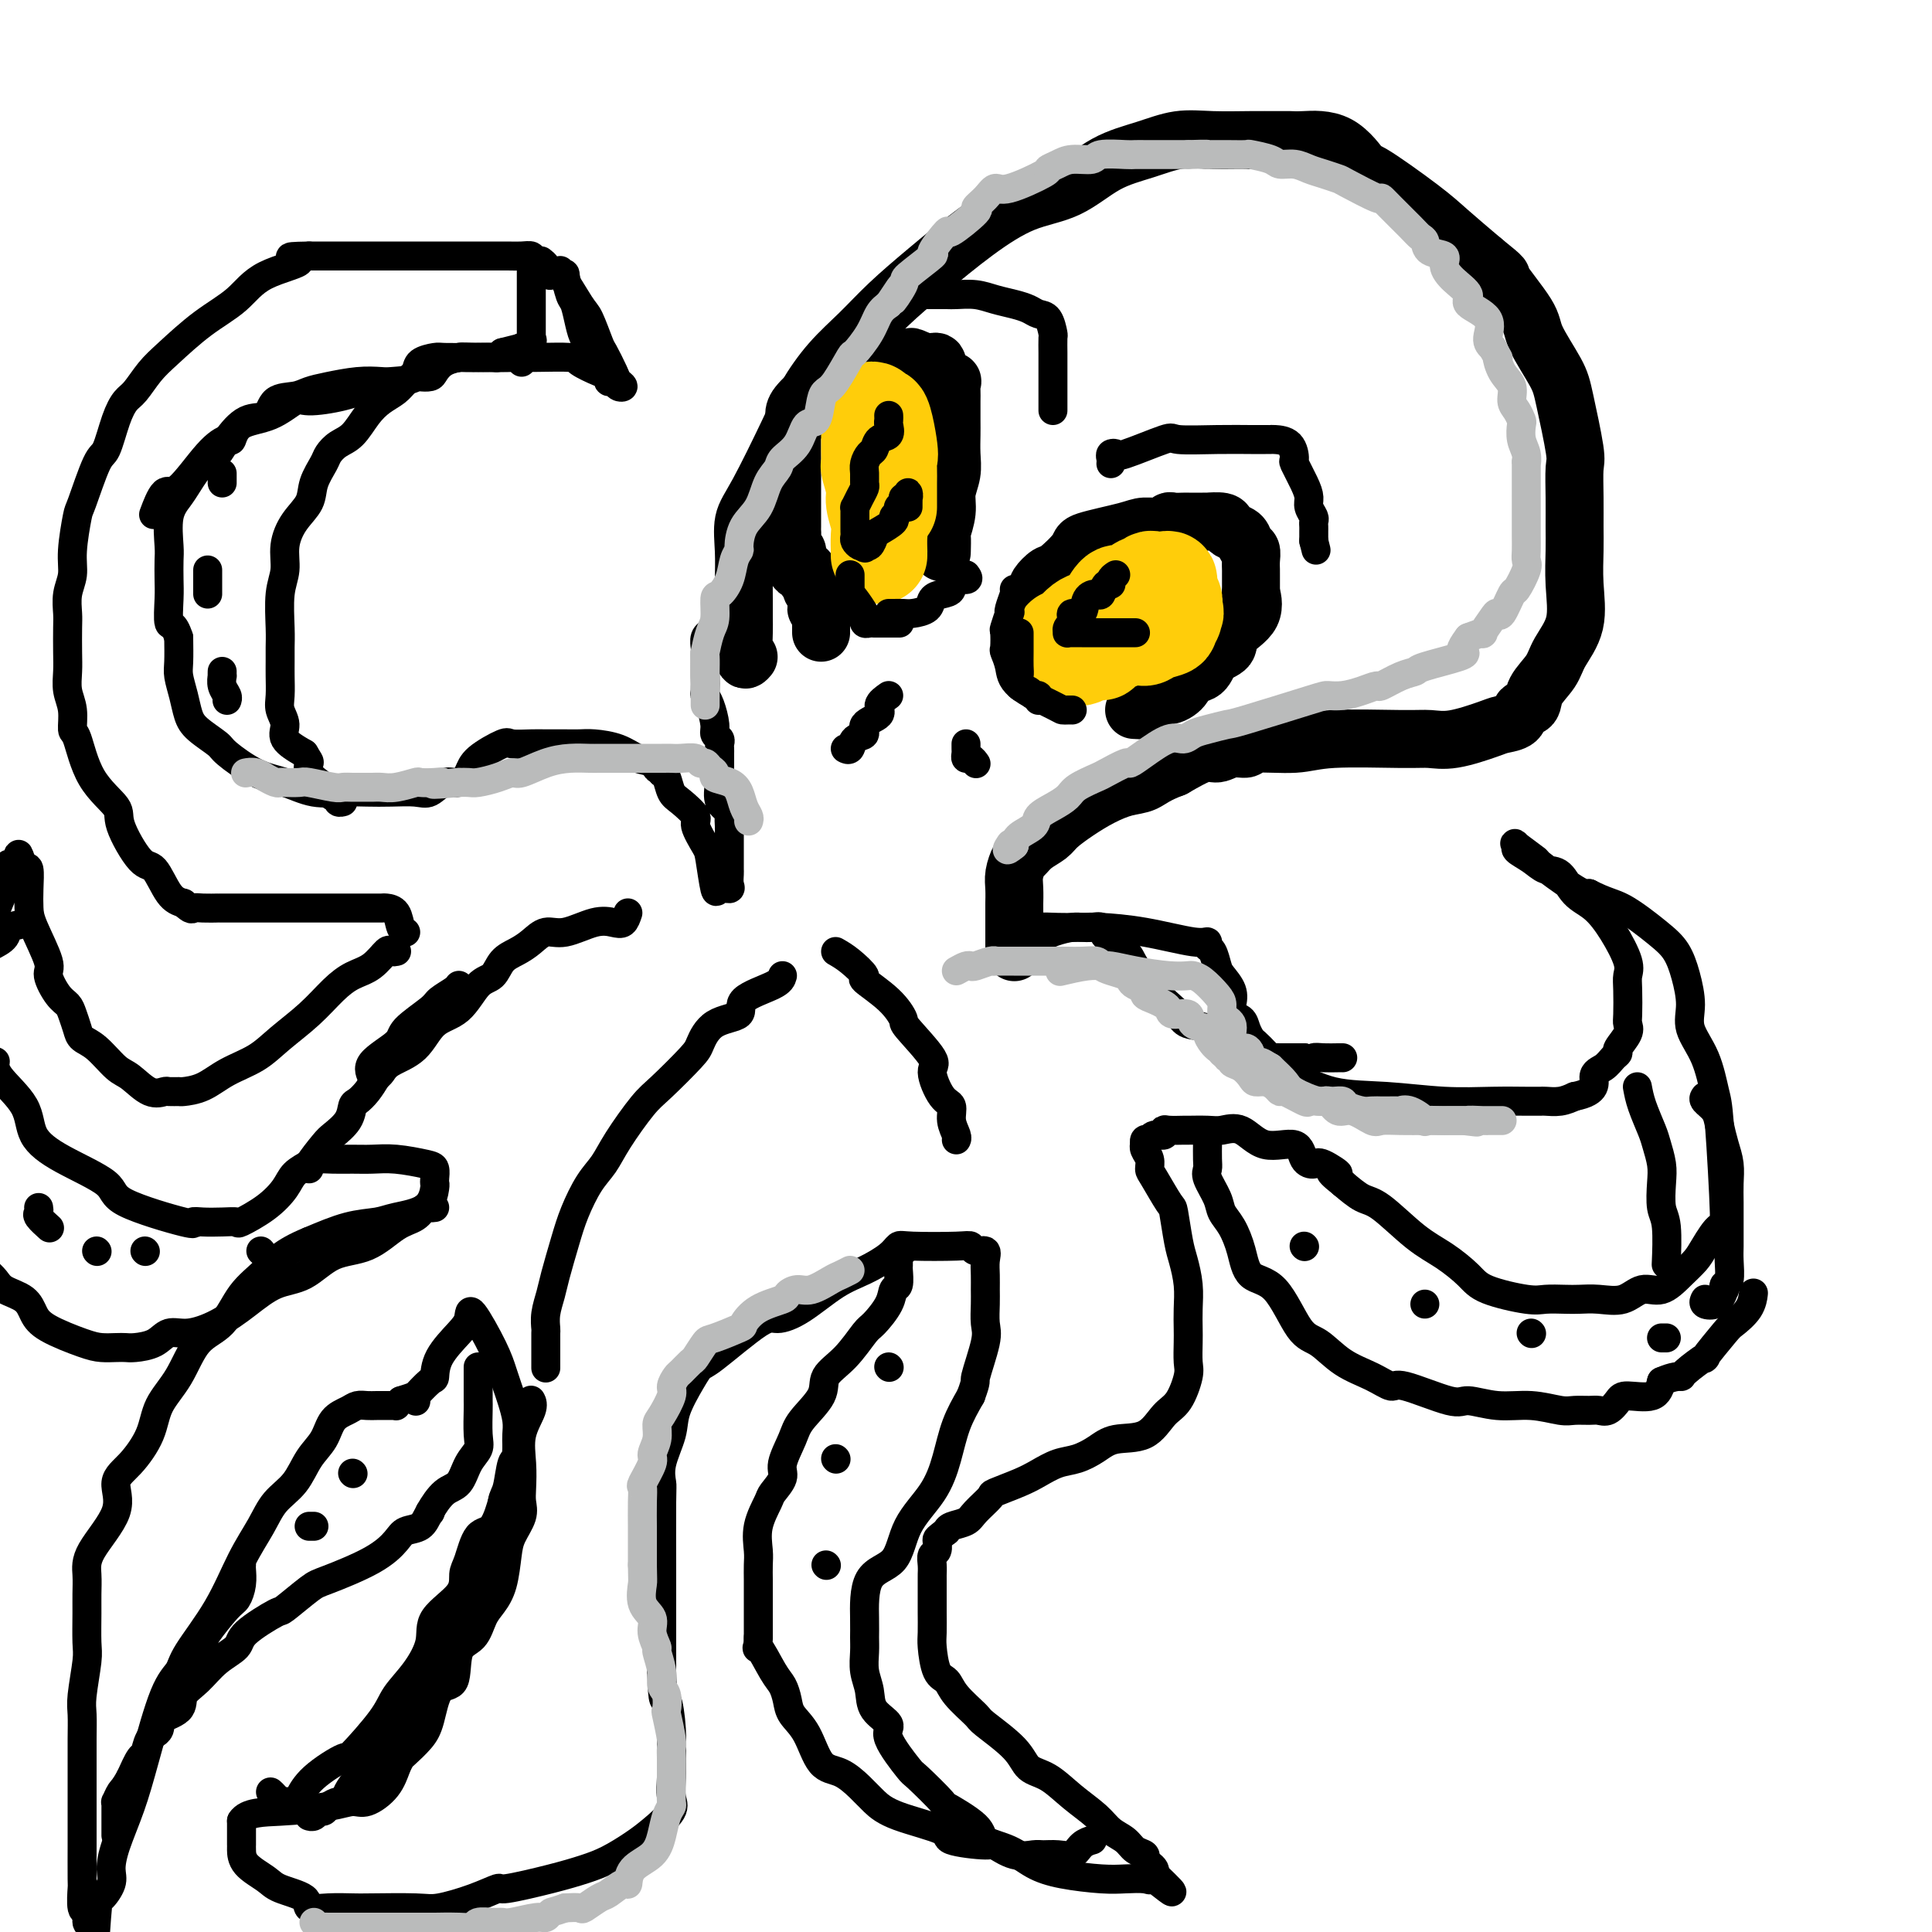 <svg viewBox='0 0 400 400' version='1.1' xmlns='http://www.w3.org/2000/svg' xmlns:xlink='http://www.w3.org/1999/xlink'><g fill='none' stroke='rgb(0,0,0)' stroke-width='12' stroke-linecap='round' stroke-linejoin='round'><path d='M155,136c-0.423,0.502 -0.845,1.003 -1,0c-0.155,-1.003 -0.041,-3.512 0,-5c0.041,-1.488 0.009,-1.955 0,-3c-0.009,-1.045 0.004,-2.667 0,-4c-0.004,-1.333 -0.024,-2.378 0,-4c0.024,-1.622 0.091,-3.821 0,-6c-0.091,-2.179 -0.340,-4.339 0,-6c0.340,-1.661 1.268,-2.823 3,-6c1.732,-3.177 4.267,-8.367 6,-12c1.733,-3.633 2.665,-5.707 4,-8c1.335,-2.293 3.073,-4.803 5,-7c1.927,-2.197 4.042,-4.080 6,-6c1.958,-1.920 3.760,-3.877 6,-6c2.240,-2.123 4.917,-4.414 8,-7c3.083,-2.586 6.570,-5.469 10,-8c3.430,-2.531 6.803,-4.710 10,-6c3.197,-1.290 6.217,-1.691 9,-3c2.783,-1.309 5.328,-3.528 8,-5c2.672,-1.472 5.471,-2.198 8,-3c2.529,-0.802 4.789,-1.679 7,-2c2.211,-0.321 4.374,-0.086 7,0c2.626,0.086 5.716,0.021 8,0c2.284,-0.021 3.762,-0.000 5,0c1.238,0.000 2.236,-0.020 3,0c0.764,0.020 1.296,0.081 3,0c1.704,-0.081 4.582,-0.302 7,1c2.418,1.302 4.377,4.128 5,5c0.623,0.872 -0.091,-0.210 2,1c2.091,1.210 6.986,4.710 10,7c3.014,2.290 4.147,3.368 6,5c1.853,1.632 4.427,3.816 7,6'/><path d='M307,54c5.260,4.249 3.411,2.871 4,4c0.589,1.129 3.615,4.764 5,7c1.385,2.236 1.127,3.071 2,5c0.873,1.929 2.875,4.951 4,7c1.125,2.049 1.373,3.125 2,6c0.627,2.875 1.632,7.551 2,10c0.368,2.449 0.098,2.672 0,4c-0.098,1.328 -0.024,3.760 0,6c0.024,2.240 -0.004,4.286 0,6c0.004,1.714 0.039,3.094 0,5c-0.039,1.906 -0.151,4.337 0,7c0.151,2.663 0.564,5.558 0,8c-0.564,2.442 -2.106,4.432 -3,6c-0.894,1.568 -1.141,2.714 -2,4c-0.859,1.286 -2.331,2.712 -3,4c-0.669,1.288 -0.535,2.438 -1,3c-0.465,0.562 -1.530,0.536 -2,1c-0.470,0.464 -0.345,1.416 -1,2c-0.655,0.584 -2.091,0.798 -3,1c-0.909,0.202 -1.292,0.393 -3,1c-1.708,0.607 -4.742,1.631 -7,2c-2.258,0.369 -3.740,0.084 -5,0c-1.260,-0.084 -2.297,0.034 -6,0c-3.703,-0.034 -10.073,-0.221 -14,0c-3.927,0.221 -5.412,0.848 -8,1c-2.588,0.152 -6.280,-0.172 -8,0c-1.720,0.172 -1.469,0.839 -2,1c-0.531,0.161 -1.843,-0.184 -3,0c-1.157,0.184 -2.158,0.896 -3,1c-0.842,0.104 -1.526,-0.399 -3,0c-1.474,0.399 -3.737,1.699 -6,3'/><path d='M243,159c-3.810,1.415 -4.835,2.452 -6,3c-1.165,0.548 -2.471,0.608 -4,1c-1.529,0.392 -3.281,1.116 -5,2c-1.719,0.884 -3.406,1.929 -5,3c-1.594,1.071 -3.095,2.169 -4,3c-0.905,0.831 -1.213,1.395 -2,2c-0.787,0.605 -2.053,1.253 -3,2c-0.947,0.747 -1.574,1.595 -2,2c-0.426,0.405 -0.650,0.367 -1,1c-0.350,0.633 -0.826,1.935 -1,3c-0.174,1.065 -0.047,1.892 0,3c0.047,1.108 0.013,2.499 0,3c-0.013,0.501 -0.003,0.114 0,1c0.003,0.886 0.001,3.047 0,4c-0.001,0.953 -0.000,0.700 0,1c0.000,0.300 0.000,1.153 0,2c-0.000,0.847 -0.000,1.690 0,2c0.000,0.310 0.000,0.089 0,0c-0.000,-0.089 -0.000,-0.044 0,0'/><path d='M215,127c-0.001,-0.219 -0.002,-0.439 0,-1c0.002,-0.561 0.007,-1.464 0,-2c-0.007,-0.536 -0.027,-0.704 0,-1c0.027,-0.296 0.099,-0.720 0,-1c-0.099,-0.280 -0.370,-0.417 0,-1c0.370,-0.583 1.380,-1.613 2,-2c0.620,-0.387 0.849,-0.132 2,-1c1.151,-0.868 3.223,-2.858 4,-4c0.777,-1.142 0.260,-1.434 2,-2c1.740,-0.566 5.736,-1.406 8,-2c2.264,-0.594 2.795,-0.944 4,-1c1.205,-0.056 3.084,0.181 4,0c0.916,-0.181 0.870,-0.781 1,-1c0.130,-0.219 0.437,-0.059 1,0c0.563,0.059 1.381,0.016 2,0c0.619,-0.016 1.039,-0.004 1,0c-0.039,0.004 -0.536,0.000 0,0c0.536,-0.000 2.105,0.003 3,0c0.895,-0.003 1.118,-0.012 1,0c-0.118,0.012 -0.575,0.043 0,0c0.575,-0.043 2.181,-0.162 3,0c0.819,0.162 0.850,0.606 1,1c0.150,0.394 0.418,0.738 1,1c0.582,0.262 1.476,0.442 2,1c0.524,0.558 0.676,1.495 1,2c0.324,0.505 0.819,0.577 1,1c0.181,0.423 0.049,1.196 0,2c-0.049,0.804 -0.013,1.640 0,2c0.013,0.360 0.004,0.246 0,1c-0.004,0.754 -0.002,2.377 0,4'/><path d='M259,123c0.091,1.358 -0.182,-0.248 0,0c0.182,0.248 0.818,2.350 0,4c-0.818,1.650 -3.092,2.847 -4,4c-0.908,1.153 -0.451,2.262 -1,3c-0.549,0.738 -2.103,1.106 -3,2c-0.897,0.894 -1.137,2.315 -2,3c-0.863,0.685 -2.350,0.635 -3,1c-0.650,0.365 -0.463,1.145 -1,2c-0.537,0.855 -1.797,1.784 -3,2c-1.203,0.216 -2.347,-0.282 -3,0c-0.653,0.282 -0.814,1.344 -1,2c-0.186,0.656 -0.396,0.907 -1,1c-0.604,0.093 -1.601,0.026 -2,0c-0.399,-0.026 -0.199,-0.013 0,0'/><path d='M195,114c-0.009,0.335 -0.017,0.670 0,0c0.017,-0.670 0.061,-2.345 0,-3c-0.061,-0.655 -0.227,-0.288 0,-1c0.227,-0.712 0.845,-2.501 1,-4c0.155,-1.499 -0.155,-2.707 0,-4c0.155,-1.293 0.773,-2.672 1,-4c0.227,-1.328 0.061,-2.606 0,-4c-0.061,-1.394 -0.017,-2.903 0,-4c0.017,-1.097 0.006,-1.782 0,-3c-0.006,-1.218 -0.008,-2.971 0,-4c0.008,-1.029 0.026,-1.335 0,-2c-0.026,-0.665 -0.097,-1.689 0,-2c0.097,-0.311 0.361,0.089 0,0c-0.361,-0.089 -1.348,-0.669 -2,-1c-0.652,-0.331 -0.970,-0.414 -1,-1c-0.030,-0.586 0.229,-1.674 0,-2c-0.229,-0.326 -0.947,0.109 -2,0c-1.053,-0.109 -2.440,-0.761 -3,-1c-0.560,-0.239 -0.293,-0.063 -1,0c-0.707,0.063 -2.387,0.013 -4,0c-1.613,-0.013 -3.157,0.010 -4,0c-0.843,-0.010 -0.984,-0.053 -2,0c-1.016,0.053 -2.906,0.203 -4,1c-1.094,0.797 -1.393,2.241 -2,3c-0.607,0.759 -1.524,0.832 -2,1c-0.476,0.168 -0.513,0.430 -1,1c-0.487,0.570 -1.425,1.449 -2,2c-0.575,0.551 -0.788,0.776 -1,1'/><path d='M166,83c-2.409,2.312 -1.430,3.592 -1,4c0.430,0.408 0.311,-0.057 0,0c-0.311,0.057 -0.815,0.635 -1,1c-0.185,0.365 -0.049,0.517 0,1c0.049,0.483 0.013,1.295 0,2c-0.013,0.705 -0.004,1.301 0,2c0.004,0.699 0.001,1.499 0,2c-0.001,0.501 -0.000,0.701 0,1c0.000,0.299 0.000,0.696 0,1c-0.000,0.304 -0.000,0.515 0,1c0.000,0.485 0.000,1.242 0,2c-0.000,0.758 -0.000,1.515 0,2c0.000,0.485 0.000,0.697 0,1c-0.000,0.303 -0.000,0.697 0,1c0.000,0.303 0.000,0.514 0,1c-0.000,0.486 -0.001,1.247 0,2c0.001,0.753 0.004,1.497 0,2c-0.004,0.503 -0.015,0.765 0,1c0.015,0.235 0.057,0.443 0,1c-0.057,0.557 -0.213,1.463 0,2c0.213,0.537 0.797,0.703 1,1c0.203,0.297 0.027,0.724 0,1c-0.027,0.276 0.097,0.403 0,1c-0.097,0.597 -0.414,1.666 0,2c0.414,0.334 1.560,-0.065 2,0c0.440,0.065 0.174,0.595 0,1c-0.174,0.405 -0.257,0.686 0,1c0.257,0.314 0.852,0.662 1,1c0.148,0.338 -0.153,0.668 0,1c0.153,0.332 0.758,0.666 1,1c0.242,0.334 0.121,0.667 0,1'/><path d='M169,124c0.713,2.091 -0.005,1.817 0,2c0.005,0.183 0.733,0.822 1,1c0.267,0.178 0.071,-0.106 0,0c-0.071,0.106 -0.019,0.603 0,1c0.019,0.397 0.005,0.695 0,1c-0.005,0.305 -0.001,0.618 0,1c0.001,0.382 0.000,0.834 0,1c-0.000,0.166 -0.000,0.048 0,0c0.000,-0.048 0.000,-0.024 0,0'/></g>
<g fill='none' stroke='rgb(0,0,0)' stroke-width='6' stroke-linecap='round' stroke-linejoin='round'><path d='M230,96c0.031,-0.316 0.061,-0.632 0,-1c-0.061,-0.368 -0.215,-0.788 0,-1c0.215,-0.212 0.799,-0.214 1,0c0.201,0.214 0.017,0.646 2,0c1.983,-0.646 6.131,-2.369 8,-3c1.869,-0.631 1.457,-0.169 3,0c1.543,0.169 5.041,0.045 8,0c2.959,-0.045 5.377,-0.011 7,0c1.623,0.011 2.449,0.000 3,0c0.551,-0.000 0.825,0.011 1,0c0.175,-0.011 0.249,-0.043 1,0c0.751,0.043 2.177,0.161 3,1c0.823,0.839 1.043,2.399 1,3c-0.043,0.601 -0.347,0.245 0,1c0.347,0.755 1.347,2.622 2,4c0.653,1.378 0.960,2.267 1,3c0.040,0.733 -0.185,1.310 0,2c0.185,0.690 0.782,1.494 1,2c0.218,0.506 0.058,0.713 0,1c-0.058,0.287 -0.016,0.654 0,1c0.016,0.346 0.004,0.670 0,1c-0.004,0.330 -0.001,0.666 0,1c0.001,0.334 0.001,0.667 0,1'/><path d='M272,112c0.833,3.333 0.417,1.667 0,0'/><path d='M218,85c-0.000,-0.793 -0.000,-1.585 0,-2c0.000,-0.415 0.000,-0.452 0,-1c-0.000,-0.548 -0.000,-1.608 0,-2c0.000,-0.392 0.001,-0.116 0,-1c-0.001,-0.884 -0.002,-2.927 0,-4c0.002,-1.073 0.009,-1.176 0,-2c-0.009,-0.824 -0.032,-2.367 0,-3c0.032,-0.633 0.120,-0.355 0,-1c-0.120,-0.645 -0.447,-2.214 -1,-3c-0.553,-0.786 -1.333,-0.789 -2,-1c-0.667,-0.211 -1.222,-0.631 -2,-1c-0.778,-0.369 -1.779,-0.687 -3,-1c-1.221,-0.313 -2.664,-0.620 -4,-1c-1.336,-0.380 -2.567,-0.834 -4,-1c-1.433,-0.166 -3.069,-0.044 -4,0c-0.931,0.044 -1.156,0.011 -2,0c-0.844,-0.011 -2.305,-0.001 -3,0c-0.695,0.001 -0.623,-0.007 -1,0c-0.377,0.007 -1.201,0.031 -2,0c-0.799,-0.031 -1.571,-0.115 -2,0c-0.429,0.115 -0.515,0.429 -1,1c-0.485,0.571 -1.370,1.399 -2,2c-0.630,0.601 -1.004,0.976 -1,1c0.004,0.024 0.386,-0.301 0,0c-0.386,0.301 -1.539,1.229 -2,2c-0.461,0.771 -0.231,1.386 0,2'/><path d='M182,69c-1.631,1.286 -1.708,0.500 -2,1c-0.292,0.500 -0.798,2.286 -1,3c-0.202,0.714 -0.101,0.357 0,0'/><path d='M147,131c0.113,-0.059 0.226,-0.118 0,0c-0.226,0.118 -0.793,0.413 -1,1c-0.207,0.587 -0.056,1.466 0,2c0.056,0.534 0.015,0.722 0,1c-0.015,0.278 -0.004,0.645 0,1c0.004,0.355 0.000,0.697 0,1c-0.000,0.303 0.003,0.569 0,1c-0.003,0.431 -0.011,1.029 0,2c0.011,0.971 0.040,2.316 0,3c-0.040,0.684 -0.151,0.708 0,1c0.151,0.292 0.562,0.852 1,2c0.438,1.148 0.902,2.885 1,4c0.098,1.115 -0.170,1.608 0,2c0.170,0.392 0.778,0.682 1,1c0.222,0.318 0.060,0.662 0,1c-0.060,0.338 -0.016,0.669 0,1c0.016,0.331 0.004,0.663 0,1c-0.004,0.337 -0.001,0.678 0,1c0.001,0.322 0.000,0.625 0,1c-0.000,0.375 -0.000,0.821 0,1c0.000,0.179 0.000,0.089 0,0'/><path d='M149,162c-0.226,1.481 -0.453,2.963 0,4c0.453,1.037 1.585,1.630 2,2c0.415,0.370 0.111,0.518 0,1c-0.111,0.482 -0.030,1.299 0,2c0.030,0.701 0.008,1.287 0,2c-0.008,0.713 -0.002,1.553 0,2c0.002,0.447 0.001,0.500 0,1c-0.001,0.500 -0.001,1.447 0,2c0.001,0.553 0.002,0.713 0,1c-0.002,0.287 -0.007,0.702 0,1c0.007,0.298 0.027,0.478 0,1c-0.027,0.522 -0.102,1.387 0,2c0.102,0.613 0.380,0.973 0,1c-0.380,0.027 -1.416,-0.280 -2,0c-0.584,0.280 -0.714,1.146 -1,0c-0.286,-1.146 -0.727,-4.303 -1,-6c-0.273,-1.697 -0.377,-1.934 -1,-3c-0.623,-1.066 -1.763,-2.961 -2,-4c-0.237,-1.039 0.431,-1.220 0,-2c-0.431,-0.780 -1.961,-2.157 -3,-3c-1.039,-0.843 -1.587,-1.150 -2,-2c-0.413,-0.850 -0.689,-2.243 -1,-3c-0.311,-0.757 -0.655,-0.879 -1,-1'/><path d='M137,160c-1.904,-3.887 -1.164,-1.606 -1,-1c0.164,0.606 -0.249,-0.465 -1,-1c-0.751,-0.535 -1.841,-0.536 -3,-1c-1.159,-0.464 -2.386,-1.392 -4,-2c-1.614,-0.608 -3.613,-0.895 -5,-1c-1.387,-0.105 -2.162,-0.027 -3,0c-0.838,0.027 -1.740,0.005 -3,0c-1.260,-0.005 -2.877,0.008 -4,0c-1.123,-0.008 -1.753,-0.035 -3,0c-1.247,0.035 -3.110,0.133 -4,0c-0.890,-0.133 -0.808,-0.497 -2,0c-1.192,0.497 -3.660,1.853 -5,3c-1.340,1.147 -1.554,2.083 -2,3c-0.446,0.917 -1.125,1.815 -2,2c-0.875,0.185 -1.944,-0.343 -3,0c-1.056,0.343 -2.097,1.555 -3,2c-0.903,0.445 -1.668,0.121 -3,0c-1.332,-0.121 -3.233,-0.039 -5,0c-1.767,0.039 -3.401,0.035 -5,0c-1.599,-0.035 -3.164,-0.100 -5,0c-1.836,0.100 -3.942,0.365 -6,0c-2.058,-0.365 -4.067,-1.361 -6,-2c-1.933,-0.639 -3.789,-0.922 -6,-2c-2.211,-1.078 -4.777,-2.952 -6,-4c-1.223,-1.048 -1.102,-1.271 -2,-2c-0.898,-0.729 -2.815,-1.964 -4,-3c-1.185,-1.036 -1.638,-1.871 -2,-3c-0.362,-1.129 -0.633,-2.550 -1,-4c-0.367,-1.450 -0.830,-2.929 -1,-4c-0.170,-1.071 -0.049,-1.735 0,-3c0.049,-1.265 0.024,-3.133 0,-5'/><path d='M37,132c-1.072,-3.365 -1.751,-2.277 -2,-3c-0.249,-0.723 -0.068,-3.256 0,-5c0.068,-1.744 0.024,-2.697 0,-4c-0.024,-1.303 -0.029,-2.956 0,-4c0.029,-1.044 0.093,-1.481 0,-3c-0.093,-1.519 -0.344,-4.122 0,-6c0.344,-1.878 1.284,-3.032 2,-4c0.716,-0.968 1.208,-1.749 2,-3c0.792,-1.251 1.883,-2.974 3,-4c1.117,-1.026 2.261,-1.357 3,-2c0.739,-0.643 1.072,-1.597 2,-3c0.928,-1.403 2.450,-3.255 4,-4c1.550,-0.745 3.129,-0.385 4,-1c0.871,-0.615 1.033,-2.207 2,-3c0.967,-0.793 2.740,-0.787 4,-1c1.260,-0.213 2.006,-0.645 3,-1c0.994,-0.355 2.235,-0.635 4,-1c1.765,-0.365 4.054,-0.816 6,-1c1.946,-0.184 3.547,-0.101 5,0c1.453,0.101 2.756,0.221 4,0c1.244,-0.221 2.429,-0.784 3,-1c0.571,-0.216 0.528,-0.086 1,0c0.472,0.086 1.460,0.128 2,0c0.540,-0.128 0.632,-0.427 1,-1c0.368,-0.573 1.013,-1.422 2,-2c0.987,-0.578 2.316,-0.886 3,-1c0.684,-0.114 0.722,-0.033 1,0c0.278,0.033 0.796,0.019 2,0c1.204,-0.019 3.093,-0.044 4,0c0.907,0.044 0.830,0.155 1,0c0.170,-0.155 0.585,-0.578 1,-1'/><path d='M104,73c8.377,-2.167 2.820,-0.585 1,0c-1.820,0.585 0.099,0.171 1,0c0.901,-0.171 0.785,-0.101 1,0c0.215,0.101 0.762,0.234 1,0c0.238,-0.234 0.169,-0.833 0,-1c-0.169,-0.167 -0.438,0.099 0,0c0.438,-0.099 1.581,-0.562 2,-1c0.419,-0.438 0.112,-0.850 0,-1c-0.112,-0.150 -0.030,-0.040 0,0c0.030,0.040 0.008,0.008 0,-1c-0.008,-1.008 -0.002,-2.991 0,-4c0.002,-1.009 0.001,-1.044 0,-2c-0.001,-0.956 -0.001,-2.833 0,-4c0.001,-1.167 0.002,-1.623 0,-2c-0.002,-0.377 -0.006,-0.675 0,-1c0.006,-0.325 0.022,-0.675 0,-1c-0.022,-0.325 -0.082,-0.623 0,-1c0.082,-0.377 0.305,-0.833 0,-1c-0.305,-0.167 -1.138,-0.045 -2,0c-0.862,0.045 -1.755,0.012 -3,0c-1.245,-0.012 -2.844,-0.003 -5,0c-2.156,0.003 -4.871,0.001 -8,0c-3.129,-0.001 -6.674,-0.000 -10,0c-3.326,0.000 -6.434,0.000 -9,0c-2.566,-0.000 -4.590,-0.000 -6,0c-1.410,0.000 -2.205,0.000 -3,0'/><path d='M64,53c-7.219,0.110 -2.265,0.385 -2,1c0.265,0.615 -4.158,1.570 -7,3c-2.842,1.430 -4.102,3.335 -6,5c-1.898,1.665 -4.434,3.088 -7,5c-2.566,1.912 -5.163,4.311 -7,6c-1.837,1.689 -2.915,2.667 -4,4c-1.085,1.333 -2.176,3.023 -3,4c-0.824,0.977 -1.380,1.243 -2,2c-0.620,0.757 -1.303,2.004 -2,4c-0.697,1.996 -1.406,4.739 -2,6c-0.594,1.261 -1.072,1.040 -2,3c-0.928,1.960 -2.305,6.102 -3,8c-0.695,1.898 -0.708,1.551 -1,3c-0.292,1.449 -0.863,4.693 -1,7c-0.137,2.307 0.159,3.678 0,5c-0.159,1.322 -0.774,2.597 -1,4c-0.226,1.403 -0.061,2.934 0,4c0.061,1.066 0.020,1.666 0,3c-0.020,1.334 -0.020,3.402 0,5c0.020,1.598 0.060,2.727 0,4c-0.060,1.273 -0.220,2.692 0,4c0.220,1.308 0.820,2.507 1,4c0.180,1.493 -0.060,3.280 0,4c0.060,0.720 0.421,0.372 1,2c0.579,1.628 1.376,5.230 3,8c1.624,2.770 4.076,4.707 5,6c0.924,1.293 0.319,1.943 1,4c0.681,2.057 2.646,5.520 4,7c1.354,1.480 2.095,0.975 3,2c0.905,1.025 1.973,3.578 3,5c1.027,1.422 2.014,1.711 3,2'/><path d='M38,187c1.776,1.619 1.717,1.166 2,1c0.283,-0.166 0.906,-0.044 2,0c1.094,0.044 2.657,0.012 3,0c0.343,-0.012 -0.533,-0.003 1,0c1.533,0.003 5.477,0.001 8,0c2.523,-0.001 3.627,-0.000 5,0c1.373,0.000 3.016,0.000 5,0c1.984,-0.000 4.310,-0.000 6,0c1.690,0.000 2.743,0.000 3,0c0.257,-0.000 -0.282,-0.000 0,0c0.282,0.000 1.385,0.000 2,0c0.615,-0.000 0.741,-0.000 1,0c0.259,0.000 0.651,0.001 1,0c0.349,-0.001 0.657,-0.004 1,0c0.343,0.004 0.723,0.015 1,0c0.277,-0.015 0.453,-0.057 1,0c0.547,0.057 1.466,0.211 2,1c0.534,0.789 0.682,2.212 1,3c0.318,0.788 0.805,0.939 1,1c0.195,0.061 0.097,0.030 0,0'/></g>
<g fill='none' stroke='rgb(255,205,10)' stroke-width='20' stroke-linecap='round' stroke-linejoin='round'><path d='M182,115c-0.002,-0.497 -0.005,-0.994 0,-1c0.005,-0.006 0.016,0.478 0,0c-0.016,-0.478 -0.061,-1.918 0,-3c0.061,-1.082 0.227,-1.805 0,-3c-0.227,-1.195 -0.845,-2.863 -1,-4c-0.155,-1.137 0.155,-1.744 0,-3c-0.155,-1.256 -0.774,-3.162 -1,-4c-0.226,-0.838 -0.061,-0.609 0,-1c0.061,-0.391 0.016,-1.404 0,-2c-0.016,-0.596 -0.004,-0.777 0,-1c0.004,-0.223 0.001,-0.490 0,-1c-0.001,-0.510 -0.000,-1.264 0,-2c0.000,-0.736 -0.001,-1.455 0,-2c0.001,-0.545 0.004,-0.917 0,-1c-0.004,-0.083 -0.016,0.124 0,0c0.016,-0.124 0.060,-0.580 0,-1c-0.060,-0.420 -0.222,-0.803 0,-1c0.222,-0.197 0.829,-0.207 1,0c0.171,0.207 -0.094,0.631 0,1c0.094,0.369 0.547,0.685 1,1'/><path d='M182,87c0.453,-3.360 1.585,2.241 2,5c0.415,2.759 0.111,2.676 0,3c-0.111,0.324 -0.030,1.056 0,2c0.030,0.944 0.008,2.099 0,3c-0.008,0.901 -0.002,1.548 0,2c0.002,0.452 0.001,0.710 0,1c-0.001,0.290 -0.000,0.614 0,1c0.000,0.386 0.000,0.835 0,1c-0.000,0.165 -0.000,0.047 0,0c0.000,-0.047 0.000,-0.024 0,0'/><path d='M220,132c0.358,0.059 0.716,0.117 1,0c0.284,-0.117 0.495,-0.410 1,-1c0.505,-0.590 1.304,-1.476 2,-2c0.696,-0.524 1.288,-0.686 2,-1c0.712,-0.314 1.542,-0.781 2,-1c0.458,-0.219 0.542,-0.192 1,-1c0.458,-0.808 1.290,-2.451 2,-3c0.710,-0.549 1.300,-0.002 2,0c0.700,0.002 1.511,-0.539 2,-1c0.489,-0.461 0.655,-0.842 1,-1c0.345,-0.158 0.870,-0.095 1,0c0.130,0.095 -0.133,0.221 0,0c0.133,-0.221 0.663,-0.788 1,-1c0.337,-0.212 0.483,-0.068 1,0c0.517,0.068 1.405,0.060 2,0c0.595,-0.060 0.895,-0.171 1,0c0.105,0.171 0.014,0.626 0,1c-0.014,0.374 0.048,0.667 0,1c-0.048,0.333 -0.205,0.705 0,1c0.205,0.295 0.773,0.513 1,1c0.227,0.487 0.114,1.244 0,2'/><path d='M243,126c0.754,1.107 0.140,0.874 0,1c-0.140,0.126 0.195,0.612 0,1c-0.195,0.388 -0.920,0.676 -1,1c-0.080,0.324 0.486,0.682 0,1c-0.486,0.318 -2.024,0.597 -3,1c-0.976,0.403 -1.392,0.930 -2,1c-0.608,0.070 -1.410,-0.317 -3,0c-1.590,0.317 -3.969,1.339 -5,2c-1.031,0.661 -0.714,0.962 -1,1c-0.286,0.038 -1.176,-0.186 -2,0c-0.824,0.186 -1.584,0.781 -2,1c-0.416,0.219 -0.490,0.063 -1,0c-0.510,-0.063 -1.457,-0.031 -2,0c-0.543,0.031 -0.681,0.061 -1,0c-0.319,-0.061 -0.817,-0.212 -1,0c-0.183,0.212 -0.049,0.788 0,1c0.049,0.212 0.014,0.061 0,0c-0.014,-0.061 -0.007,-0.030 0,0'/></g>
<g fill='none' stroke='rgb(0,0,0)' stroke-width='6' stroke-linecap='round' stroke-linejoin='round'><path d='M184,86c0.015,0.366 0.029,0.732 0,1c-0.029,0.268 -0.102,0.438 0,1c0.102,0.562 0.377,1.516 0,2c-0.377,0.484 -1.407,0.500 -2,1c-0.593,0.500 -0.747,1.486 -1,2c-0.253,0.514 -0.603,0.557 -1,1c-0.397,0.443 -0.841,1.287 -1,2c-0.159,0.713 -0.032,1.295 0,2c0.032,0.705 -0.030,1.533 0,2c0.030,0.467 0.152,0.573 0,1c-0.152,0.427 -0.577,1.175 -1,2c-0.423,0.825 -0.846,1.727 -1,2c-0.154,0.273 -0.041,-0.081 0,0c0.041,0.081 0.011,0.599 0,1c-0.011,0.401 -0.003,0.685 0,1c0.003,0.315 -0.000,0.662 0,1c0.000,0.338 0.003,0.669 0,1c-0.003,0.331 -0.012,0.663 0,1c0.012,0.337 0.044,0.678 0,1c-0.044,0.322 -0.166,0.625 0,1c0.166,0.375 0.619,0.821 1,1c0.381,0.179 0.691,0.089 1,0'/><path d='M179,113c0.264,1.053 -0.075,0.184 0,0c0.075,-0.184 0.565,0.316 1,0c0.435,-0.316 0.814,-1.446 1,-2c0.186,-0.554 0.178,-0.530 1,-1c0.822,-0.470 2.473,-1.435 3,-2c0.527,-0.565 -0.070,-0.730 0,-1c0.070,-0.270 0.807,-0.646 1,-1c0.193,-0.354 -0.159,-0.688 0,-1c0.159,-0.312 0.827,-0.602 1,-1c0.173,-0.398 -0.150,-0.902 0,-1c0.150,-0.098 0.772,0.212 1,0c0.228,-0.212 0.061,-0.946 0,-1c-0.061,-0.054 -0.016,0.573 0,1c0.016,0.427 0.004,0.653 0,1c-0.004,0.347 -0.001,0.813 0,1c0.001,0.187 0.001,0.093 0,0'/><path d='M231,119c-0.446,0.293 -0.892,0.586 -1,1c-0.108,0.414 0.122,0.949 0,1c-0.122,0.051 -0.595,-0.381 -1,0c-0.405,0.381 -0.743,1.576 -1,2c-0.257,0.424 -0.433,0.078 -1,0c-0.567,-0.078 -1.524,0.112 -2,1c-0.476,0.888 -0.471,2.475 -1,3c-0.529,0.525 -1.592,-0.013 -2,0c-0.408,0.013 -0.163,0.578 0,1c0.163,0.422 0.243,0.702 0,1c-0.243,0.298 -0.808,0.616 -1,1c-0.192,0.384 -0.012,0.835 0,1c0.012,0.165 -0.144,0.044 0,0c0.144,-0.044 0.588,-0.012 1,0c0.412,0.012 0.794,0.003 2,0c1.206,-0.003 3.237,-0.001 5,0c1.763,0.001 3.257,0.000 4,0c0.743,-0.000 0.735,-0.000 1,0c0.265,0.000 0.802,0.000 1,0c0.198,-0.000 0.057,-0.000 0,0c-0.057,0.000 -0.028,0.000 0,0'/><path d='M210,122c0.111,0.120 0.222,0.239 0,1c-0.222,0.761 -0.778,2.162 -1,3c-0.222,0.838 -0.112,1.111 0,1c0.112,-0.111 0.225,-0.606 0,0c-0.225,0.606 -0.789,2.314 -1,3c-0.211,0.686 -0.070,0.349 0,1c0.070,0.651 0.068,2.290 0,3c-0.068,0.710 -0.201,0.492 0,1c0.201,0.508 0.736,1.744 1,3c0.264,1.256 0.256,2.533 2,4c1.744,1.467 5.238,3.125 7,4c1.762,0.875 1.792,0.966 2,1c0.208,0.034 0.594,0.009 1,0c0.406,-0.009 0.830,-0.003 1,0c0.170,0.003 0.085,0.001 0,0'/><path d='M200,119c0.352,0.476 0.704,0.953 0,1c-0.704,0.047 -2.463,-0.335 -3,0c-0.537,0.335 0.148,1.386 0,2c-0.148,0.614 -1.127,0.792 -2,1c-0.873,0.208 -1.638,0.448 -2,1c-0.362,0.552 -0.321,1.416 -1,2c-0.679,0.584 -2.077,0.889 -3,1c-0.923,0.111 -1.371,0.030 -2,0c-0.629,-0.030 -1.439,-0.008 -2,0c-0.561,0.008 -0.875,0.002 -1,0c-0.125,-0.002 -0.063,-0.001 0,0'/><path d='M184,144c-0.940,0.664 -1.881,1.328 -2,2c-0.119,0.672 0.582,1.350 0,2c-0.582,0.650 -2.447,1.270 -3,2c-0.553,0.730 0.205,1.568 0,2c-0.205,0.432 -1.375,0.456 -2,1c-0.625,0.544 -0.707,1.608 -1,2c-0.293,0.392 -0.798,0.112 -1,0c-0.202,-0.112 -0.101,-0.056 0,0'/><path d='M200,154c-0.006,0.342 -0.012,0.684 0,1c0.012,0.316 0.042,0.607 0,1c-0.042,0.393 -0.156,0.889 0,1c0.156,0.111 0.580,-0.162 1,0c0.420,0.162 0.834,0.761 1,1c0.166,0.239 0.083,0.120 0,0'/><path d='M116,56c0.447,0.535 0.893,1.070 1,1c0.107,-0.070 -0.126,-0.744 0,0c0.126,0.744 0.612,2.906 1,4c0.388,1.094 0.678,1.120 1,2c0.322,0.880 0.675,2.614 1,4c0.325,1.386 0.623,2.423 1,3c0.377,0.577 0.832,0.694 1,1c0.168,0.306 0.048,0.802 0,1c-0.048,0.198 -0.024,0.099 0,0'/><path d='M210,200c0.345,-0.243 0.691,-0.485 1,-1c0.309,-0.515 0.583,-1.301 1,-2c0.417,-0.699 0.979,-1.311 2,-2c1.021,-0.689 2.502,-1.454 4,-2c1.498,-0.546 3.014,-0.873 4,-1c0.986,-0.127 1.441,-0.053 2,0c0.559,0.053 1.222,0.084 2,0c0.778,-0.084 1.671,-0.283 2,0c0.329,0.283 0.094,1.049 1,2c0.906,0.951 2.953,2.089 4,3c1.047,0.911 1.093,1.596 2,3c0.907,1.404 2.674,3.526 4,5c1.326,1.474 2.212,2.299 3,3c0.788,0.701 1.479,1.278 2,2c0.521,0.722 0.873,1.588 2,2c1.127,0.412 3.029,0.370 4,1c0.971,0.630 1.010,1.931 2,3c0.990,1.069 2.930,1.907 5,3c2.070,1.093 4.269,2.440 6,3c1.731,0.560 2.995,0.332 5,1c2.005,0.668 4.750,2.232 8,3c3.250,0.768 7.003,0.742 11,1c3.997,0.258 8.237,0.801 12,1c3.763,0.199 7.048,0.053 10,0c2.952,-0.053 5.570,-0.013 7,0c1.430,0.013 1.670,0.001 2,0c0.330,-0.001 0.748,0.010 1,0c0.252,-0.010 0.337,-0.041 1,0c0.663,0.041 1.904,0.155 3,0c1.096,-0.155 2.048,-0.577 3,-1'/><path d='M326,227c4.989,-0.968 3.962,-2.887 4,-4c0.038,-1.113 1.142,-1.418 2,-2c0.858,-0.582 1.470,-1.441 2,-2c0.530,-0.559 0.979,-0.818 1,-1c0.021,-0.182 -0.387,-0.286 0,-1c0.387,-0.714 1.567,-2.040 2,-3c0.433,-0.960 0.118,-1.556 0,-2c-0.118,-0.444 -0.040,-0.736 0,-2c0.040,-1.264 0.041,-3.501 0,-5c-0.041,-1.499 -0.125,-2.262 0,-3c0.125,-0.738 0.459,-1.452 0,-3c-0.459,-1.548 -1.712,-3.930 -3,-6c-1.288,-2.070 -2.612,-3.828 -4,-5c-1.388,-1.172 -2.839,-1.757 -4,-3c-1.161,-1.243 -2.033,-3.145 -3,-4c-0.967,-0.855 -2.029,-0.663 -3,-1c-0.971,-0.337 -1.852,-1.203 -3,-2c-1.148,-0.797 -2.563,-1.525 -3,-2c-0.437,-0.475 0.103,-0.698 0,-1c-0.103,-0.302 -0.848,-0.683 0,0c0.848,0.683 3.289,2.431 4,3c0.711,0.569 -0.309,-0.039 1,1c1.309,1.039 4.945,3.725 7,5c2.055,1.275 2.527,1.137 3,1'/><path d='M329,185c3.539,1.817 4.886,1.861 7,3c2.114,1.139 4.995,3.374 7,5c2.005,1.626 3.135,2.644 4,4c0.865,1.356 1.464,3.049 2,5c0.536,1.951 1.008,4.160 1,6c-0.008,1.840 -0.495,3.312 0,5c0.495,1.688 1.974,3.594 3,6c1.026,2.406 1.600,5.312 2,7c0.400,1.688 0.628,2.156 1,7c0.372,4.844 0.890,14.062 1,18c0.110,3.938 -0.189,2.594 -1,3c-0.811,0.406 -2.135,2.562 -3,4c-0.865,1.438 -1.272,2.158 -2,3c-0.728,0.842 -1.776,1.805 -3,3c-1.224,1.195 -2.624,2.621 -4,3c-1.376,0.379 -2.726,-0.291 -4,0c-1.274,0.291 -2.470,1.542 -4,2c-1.530,0.458 -3.395,0.124 -5,0c-1.605,-0.124 -2.951,-0.039 -4,0c-1.049,0.039 -1.801,0.031 -3,0c-1.199,-0.031 -2.843,-0.084 -4,0c-1.157,0.084 -1.825,0.304 -4,0c-2.175,-0.304 -5.856,-1.132 -8,-2c-2.144,-0.868 -2.751,-1.775 -4,-3c-1.249,-1.225 -3.141,-2.767 -5,-4c-1.859,-1.233 -3.684,-2.155 -6,-4c-2.316,-1.845 -5.124,-4.612 -7,-6c-1.876,-1.388 -2.822,-1.397 -4,-2c-1.178,-0.603 -2.589,-1.802 -4,-3'/><path d='M278,245c-4.710,-3.734 -1.485,-2.070 -1,-2c0.485,0.070 -1.769,-1.452 -3,-2c-1.231,-0.548 -1.438,-0.120 -2,0c-0.562,0.120 -1.481,-0.069 -2,-1c-0.519,-0.931 -0.640,-2.603 -2,-3c-1.360,-0.397 -3.959,0.482 -6,0c-2.041,-0.482 -3.525,-2.325 -5,-3c-1.475,-0.675 -2.941,-0.180 -4,0c-1.059,0.180 -1.710,0.047 -3,0c-1.290,-0.047 -3.220,-0.009 -4,0c-0.780,0.009 -0.412,-0.013 -1,0c-0.588,0.013 -2.133,0.060 -3,0c-0.867,-0.060 -1.055,-0.226 -1,0c0.055,0.226 0.355,0.844 0,1c-0.355,0.156 -1.365,-0.150 -2,0c-0.635,0.150 -0.896,0.757 -1,1c-0.104,0.243 -0.052,0.121 0,0'/><path d='M238,236c-0.420,-0.118 -0.841,-0.236 -1,0c-0.159,0.236 -0.057,0.827 0,1c0.057,0.173 0.069,-0.070 0,0c-0.069,0.070 -0.218,0.454 0,1c0.218,0.546 0.804,1.255 1,2c0.196,0.745 0.003,1.526 0,2c-0.003,0.474 0.184,0.642 1,2c0.816,1.358 2.261,3.906 3,5c0.739,1.094 0.772,0.736 1,2c0.228,1.264 0.649,4.152 1,6c0.351,1.848 0.630,2.657 1,4c0.370,1.343 0.831,3.221 1,5c0.169,1.779 0.047,3.461 0,5c-0.047,1.539 -0.018,2.937 0,4c0.018,1.063 0.024,1.791 0,3c-0.024,1.209 -0.079,2.899 0,4c0.079,1.101 0.293,1.614 0,3c-0.293,1.386 -1.092,3.645 -2,5c-0.908,1.355 -1.926,1.806 -3,3c-1.074,1.194 -2.205,3.131 -4,4c-1.795,0.869 -4.255,0.670 -6,1c-1.745,0.330 -2.775,1.190 -4,2c-1.225,0.810 -2.644,1.569 -4,2c-1.356,0.431 -2.648,0.533 -4,1c-1.352,0.467 -2.765,1.297 -4,2c-1.235,0.703 -2.294,1.277 -4,2c-1.706,0.723 -4.061,1.594 -5,2c-0.939,0.406 -0.461,0.346 -1,1c-0.539,0.654 -2.093,2.021 -3,3c-0.907,0.979 -1.167,1.571 -2,2c-0.833,0.429 -2.238,0.694 -3,1c-0.762,0.306 -0.881,0.653 -1,1'/><path d='M196,317c-2.016,1.579 -2.057,1.527 -2,2c0.057,0.473 0.211,1.472 0,2c-0.211,0.528 -0.789,0.585 -1,1c-0.211,0.415 -0.057,1.187 0,2c0.057,0.813 0.015,1.668 0,2c-0.015,0.332 -0.004,0.141 0,1c0.004,0.859 0.001,2.769 0,4c-0.001,1.231 0.002,1.783 0,2c-0.002,0.217 -0.008,0.098 0,1c0.008,0.902 0.030,2.824 0,4c-0.030,1.176 -0.113,1.608 0,3c0.113,1.392 0.421,3.746 1,5c0.579,1.254 1.429,1.409 2,2c0.571,0.591 0.861,1.619 2,3c1.139,1.381 3.125,3.117 4,4c0.875,0.883 0.637,0.914 2,2c1.363,1.086 4.325,3.228 6,5c1.675,1.772 2.061,3.174 3,4c0.939,0.826 2.429,1.074 4,2c1.571,0.926 3.221,2.528 5,4c1.779,1.472 3.686,2.814 5,4c1.314,1.186 2.036,2.216 3,3c0.964,0.784 2.170,1.323 3,2c0.830,0.677 1.284,1.491 2,2c0.716,0.509 1.695,0.714 2,1c0.305,0.286 -0.062,0.654 0,1c0.062,0.346 0.555,0.670 1,1c0.445,0.330 0.841,0.666 1,1c0.159,0.334 0.079,0.667 0,1'/><path d='M239,388c7.020,6.724 2.069,2.534 0,1c-2.069,-1.534 -1.255,-0.414 -1,0c0.255,0.414 -0.048,0.120 -1,0c-0.952,-0.120 -2.552,-0.066 -4,0c-1.448,0.066 -2.742,0.145 -5,0c-2.258,-0.145 -5.478,-0.515 -8,-1c-2.522,-0.485 -4.345,-1.084 -6,-2c-1.655,-0.916 -3.143,-2.150 -5,-3c-1.857,-0.850 -4.085,-1.318 -5,-2c-0.915,-0.682 -0.518,-1.579 -2,-3c-1.482,-1.421 -4.844,-3.368 -6,-4c-1.156,-0.632 -0.107,0.050 -1,-1c-0.893,-1.050 -3.728,-3.830 -5,-5c-1.272,-1.170 -0.981,-0.728 -2,-2c-1.019,-1.272 -3.349,-4.258 -4,-6c-0.651,-1.742 0.375,-2.241 0,-3c-0.375,-0.759 -2.153,-1.778 -3,-3c-0.847,-1.222 -0.763,-2.647 -1,-4c-0.237,-1.353 -0.796,-2.635 -1,-4c-0.204,-1.365 -0.052,-2.813 0,-4c0.052,-1.187 0.003,-2.115 0,-3c-0.003,-0.885 0.040,-1.729 0,-4c-0.040,-2.271 -0.162,-5.970 1,-8c1.162,-2.030 3.609,-2.390 5,-4c1.391,-1.610 1.726,-4.470 3,-7c1.274,-2.530 3.486,-4.730 5,-7c1.514,-2.270 2.331,-4.611 3,-7c0.669,-2.389 1.191,-4.825 2,-7c0.809,-2.175 1.904,-4.087 3,-6'/><path d='M201,289c1.343,-3.626 0.699,-2.689 1,-4c0.301,-1.311 1.545,-4.868 2,-7c0.455,-2.132 0.121,-2.840 0,-4c-0.121,-1.160 -0.031,-2.774 0,-4c0.031,-1.226 0.001,-2.065 0,-3c-0.001,-0.935 0.025,-1.967 0,-3c-0.025,-1.033 -0.101,-2.067 0,-3c0.101,-0.933 0.378,-1.766 0,-2c-0.378,-0.234 -1.410,0.132 -2,0c-0.590,-0.132 -0.736,-0.762 -1,-1c-0.264,-0.238 -0.645,-0.082 -3,0c-2.355,0.082 -6.682,0.092 -9,0c-2.318,-0.092 -2.625,-0.285 -3,0c-0.375,0.285 -0.818,1.048 -2,2c-1.182,0.952 -3.104,2.095 -5,3c-1.896,0.905 -3.765,1.574 -6,3c-2.235,1.426 -4.836,3.610 -7,5c-2.164,1.390 -3.891,1.986 -5,2c-1.109,0.014 -1.600,-0.556 -4,1c-2.400,1.556 -6.708,5.236 -9,7c-2.292,1.764 -2.569,1.612 -3,2c-0.431,0.388 -1.015,1.316 -2,3c-0.985,1.684 -2.369,4.124 -3,6c-0.631,1.876 -0.509,3.187 -1,5c-0.491,1.813 -1.596,4.127 -2,6c-0.404,1.873 -0.108,3.303 0,4c0.108,0.697 0.029,0.659 0,4c-0.029,3.341 -0.008,10.060 0,14c0.008,3.940 0.002,5.099 0,7c-0.002,1.901 -0.001,4.543 0,7c0.001,2.457 0.000,4.728 0,7'/><path d='M137,346c0.166,7.731 0.579,5.559 1,6c0.421,0.441 0.848,3.495 1,6c0.152,2.505 0.029,4.460 0,6c-0.029,1.540 0.038,2.666 0,4c-0.038,1.334 -0.179,2.875 0,4c0.179,1.125 0.679,1.835 0,3c-0.679,1.165 -2.535,2.787 -4,4c-1.465,1.213 -2.537,2.018 -4,3c-1.463,0.982 -3.317,2.143 -5,3c-1.683,0.857 -3.196,1.412 -5,2c-1.804,0.588 -3.901,1.209 -7,2c-3.099,0.791 -7.201,1.753 -9,2c-1.799,0.247 -1.294,-0.221 -2,0c-0.706,0.221 -2.624,1.131 -5,2c-2.376,0.869 -5.212,1.696 -7,2c-1.788,0.304 -2.529,0.083 -5,0c-2.471,-0.083 -6.672,-0.028 -9,0c-2.328,0.028 -2.784,0.030 -4,0c-1.216,-0.030 -3.191,-0.090 -5,0c-1.809,0.090 -3.451,0.331 -4,0c-0.549,-0.331 -0.003,-1.234 -1,-2c-0.997,-0.766 -3.535,-1.397 -5,-2c-1.465,-0.603 -1.857,-1.180 -3,-2c-1.143,-0.820 -3.038,-1.883 -4,-3c-0.962,-1.117 -0.990,-2.288 -1,-3c-0.010,-0.712 -0.003,-0.963 0,-1c0.003,-0.037 0.001,0.142 0,0c-0.001,-0.142 -0.000,-0.605 0,-1c0.000,-0.395 0.000,-0.722 0,-1c-0.000,-0.278 -0.000,-0.508 0,-1c0.000,-0.492 0.000,-1.246 0,-2'/><path d='M50,377c1.123,-1.803 4.430,-1.811 8,-2c3.570,-0.189 7.404,-0.557 10,-1c2.596,-0.443 3.953,-0.959 5,-1c1.047,-0.041 1.784,0.394 3,0c1.216,-0.394 2.910,-1.617 4,-3c1.090,-1.383 1.577,-2.926 2,-4c0.423,-1.074 0.783,-1.679 1,-2c0.217,-0.321 0.290,-0.357 1,-1c0.710,-0.643 2.058,-1.891 3,-3c0.942,-1.109 1.477,-2.077 2,-4c0.523,-1.923 1.032,-4.801 2,-6c0.968,-1.199 2.395,-0.718 3,-2c0.605,-1.282 0.389,-4.325 1,-6c0.611,-1.675 2.048,-1.981 3,-3c0.952,-1.019 1.420,-2.750 2,-4c0.580,-1.250 1.273,-2.018 2,-3c0.727,-0.982 1.487,-2.178 2,-4c0.513,-1.822 0.778,-4.272 1,-6c0.222,-1.728 0.400,-2.736 1,-4c0.600,-1.264 1.623,-2.784 2,-4c0.377,-1.216 0.109,-2.129 0,-3c-0.109,-0.871 -0.057,-1.701 0,-3c0.057,-1.299 0.120,-3.066 0,-5c-0.120,-1.934 -0.424,-4.034 0,-6c0.424,-1.966 1.576,-3.799 2,-5c0.424,-1.201 0.121,-1.772 0,-2c-0.121,-0.228 -0.061,-0.114 0,0'/><path d='M82,197c0.100,-0.021 0.201,-0.042 0,0c-0.201,0.042 -0.702,0.148 -1,0c-0.298,-0.148 -0.391,-0.551 -1,0c-0.609,0.551 -1.733,2.054 -3,3c-1.267,0.946 -2.675,1.334 -4,2c-1.325,0.666 -2.566,1.609 -4,3c-1.434,1.391 -3.061,3.231 -5,5c-1.939,1.769 -4.191,3.469 -6,5c-1.809,1.531 -3.176,2.894 -5,4c-1.824,1.106 -4.103,1.957 -6,3c-1.897,1.043 -3.410,2.279 -5,3c-1.590,0.721 -3.257,0.928 -4,1c-0.743,0.072 -0.562,0.009 -1,0c-0.438,-0.009 -1.495,0.036 -2,0c-0.505,-0.036 -0.459,-0.153 -1,0c-0.541,0.153 -1.668,0.574 -3,0c-1.332,-0.574 -2.867,-2.145 -4,-3c-1.133,-0.855 -1.862,-0.995 -3,-2c-1.138,-1.005 -2.686,-2.875 -4,-4c-1.314,-1.125 -2.396,-1.507 -3,-2c-0.604,-0.493 -0.730,-1.098 -1,-2c-0.270,-0.902 -0.682,-2.099 -1,-3c-0.318,-0.901 -0.540,-1.504 -1,-2c-0.460,-0.496 -1.156,-0.884 -2,-2c-0.844,-1.116 -1.834,-2.962 -2,-4c-0.166,-1.038 0.492,-1.270 0,-3c-0.492,-1.730 -2.135,-4.958 -3,-7c-0.865,-2.042 -0.954,-2.898 -1,-4c-0.046,-1.102 -0.051,-2.451 0,-4c0.051,-1.549 0.157,-3.300 0,-4c-0.157,-0.700 -0.579,-0.350 -1,0'/><path d='M5,180c-1.959,-5.638 -0.857,-2.232 -1,-1c-0.143,1.232 -1.530,0.292 -2,0c-0.470,-0.292 -0.023,0.066 0,1c0.023,0.934 -0.378,2.444 -1,4c-0.622,1.556 -1.463,3.159 -2,5c-0.537,1.841 -0.768,3.921 -1,6'/><path d='M-1,220c0.030,-0.198 0.060,-0.396 0,0c-0.060,0.396 -0.211,1.386 1,3c1.211,1.614 3.785,3.851 5,6c1.215,2.149 1.073,4.209 2,6c0.927,1.791 2.923,3.313 6,5c3.077,1.687 7.235,3.538 9,5c1.765,1.462 1.136,2.536 4,4c2.864,1.464 9.220,3.320 12,4c2.780,0.680 1.984,0.184 2,0c0.016,-0.184 0.842,-0.057 2,0c1.158,0.057 2.646,0.045 4,0c1.354,-0.045 2.574,-0.123 3,0c0.426,0.123 0.057,0.447 1,0c0.943,-0.447 3.196,-1.665 5,-3c1.804,-1.335 3.157,-2.789 4,-4c0.843,-1.211 1.176,-2.181 2,-3c0.824,-0.819 2.137,-1.487 3,-2c0.863,-0.513 1.274,-0.870 2,-1c0.726,-0.130 1.767,-0.032 3,0c1.233,0.032 2.660,-0.004 4,0c1.340,0.004 2.594,0.046 4,0c1.406,-0.046 2.965,-0.180 5,0c2.035,0.180 4.546,0.675 6,1c1.454,0.325 1.851,0.478 2,1c0.149,0.522 0.048,1.411 0,2c-0.048,0.589 -0.044,0.879 0,1c0.044,0.121 0.129,0.072 0,1c-0.129,0.928 -0.471,2.831 -2,4c-1.529,1.169 -4.245,1.602 -6,2c-1.755,0.398 -2.549,0.761 -4,1c-1.451,0.239 -3.557,0.354 -6,1c-2.443,0.646 -5.221,1.823 -8,3'/><path d='M64,257c-5.495,2.225 -7.231,4.288 -9,6c-1.769,1.712 -3.570,3.072 -5,5c-1.430,1.928 -2.489,4.425 -4,6c-1.511,1.575 -3.474,2.228 -5,4c-1.526,1.772 -2.614,4.664 -4,7c-1.386,2.336 -3.071,4.116 -4,6c-0.929,1.884 -1.104,3.872 -2,6c-0.896,2.128 -2.513,4.396 -4,6c-1.487,1.604 -2.843,2.544 -3,4c-0.157,1.456 0.886,3.429 0,6c-0.886,2.571 -3.702,5.739 -5,8c-1.298,2.261 -1.079,3.616 -1,5c0.079,1.384 0.017,2.797 0,4c-0.017,1.203 0.009,2.197 0,4c-0.009,1.803 -0.055,4.416 0,6c0.055,1.584 0.211,2.138 0,4c-0.211,1.862 -0.789,5.032 -1,7c-0.211,1.968 -0.057,2.736 0,4c0.057,1.264 0.015,3.026 0,5c-0.015,1.974 -0.004,4.162 0,6c0.004,1.838 0.001,3.326 0,6c-0.001,2.674 -0.001,6.535 0,8c0.001,1.465 0.004,0.534 0,2c-0.004,1.466 -0.016,5.328 0,7c0.016,1.672 0.060,1.152 0,2c-0.060,0.848 -0.222,3.062 0,4c0.222,0.938 0.829,0.599 1,1c0.171,0.401 -0.094,1.543 0,2c0.094,0.457 0.547,0.228 1,0'/><path d='M19,398c0.199,11.889 0.696,3.110 1,-1c0.304,-4.110 0.416,-3.552 1,-4c0.584,-0.448 1.639,-1.904 2,-3c0.361,-1.096 0.028,-1.833 0,-3c-0.028,-1.167 0.248,-2.763 1,-5c0.752,-2.237 1.980,-5.115 3,-8c1.020,-2.885 1.833,-5.775 3,-10c1.167,-4.225 2.688,-9.783 4,-13c1.312,-3.217 2.413,-4.092 3,-5c0.587,-0.908 0.659,-1.849 2,-4c1.341,-2.151 3.952,-5.512 6,-9c2.048,-3.488 3.534,-7.104 5,-10c1.466,-2.896 2.910,-5.071 4,-7c1.090,-1.929 1.824,-3.612 3,-5c1.176,-1.388 2.794,-2.480 4,-4c1.206,-1.520 2.000,-3.469 3,-5c1.000,-1.531 2.207,-2.645 3,-4c0.793,-1.355 1.171,-2.952 2,-4c0.829,-1.048 2.110,-1.549 3,-2c0.890,-0.451 1.390,-0.853 2,-1c0.610,-0.147 1.330,-0.040 2,0c0.670,0.040 1.289,0.011 2,0c0.711,-0.011 1.514,-0.006 2,0c0.486,0.006 0.656,0.012 1,0c0.344,-0.012 0.862,-0.042 1,0c0.138,0.042 -0.103,0.155 0,0c0.103,-0.155 0.552,-0.577 1,-1'/><path d='M83,290c2.890,-0.893 3.114,-1.126 3,-1c-0.114,0.126 -0.568,0.609 0,0c0.568,-0.609 2.156,-2.312 3,-3c0.844,-0.688 0.944,-0.362 1,-1c0.056,-0.638 0.067,-2.240 1,-4c0.933,-1.760 2.789,-3.678 4,-5c1.211,-1.322 1.778,-2.048 2,-3c0.222,-0.952 0.101,-2.132 1,-1c0.899,1.132 2.819,4.575 4,7c1.181,2.425 1.623,3.832 2,5c0.377,1.168 0.690,2.096 1,3c0.310,0.904 0.619,1.785 1,3c0.381,1.215 0.834,2.763 1,4c0.166,1.237 0.044,2.164 0,3c-0.044,0.836 -0.012,1.581 0,2c0.012,0.419 0.003,0.511 0,1c-0.003,0.489 0.000,1.373 0,2c-0.000,0.627 -0.004,0.995 0,1c0.004,0.005 0.015,-0.352 0,0c-0.015,0.352 -0.056,1.414 0,2c0.056,0.586 0.207,0.696 0,1c-0.207,0.304 -0.774,0.801 -1,1c-0.226,0.199 -0.113,0.099 0,0'/><path d='M108,75c0.279,-0.423 0.558,-0.845 0,-1c-0.558,-0.155 -1.954,-0.042 -3,0c-1.046,0.042 -1.741,0.013 -3,0c-1.259,-0.013 -3.082,-0.012 -5,0c-1.918,0.012 -3.932,0.033 -5,0c-1.068,-0.033 -1.191,-0.122 -2,0c-0.809,0.122 -2.303,0.455 -3,1c-0.697,0.545 -0.598,1.303 -1,2c-0.402,0.697 -1.304,1.335 -2,2c-0.696,0.665 -1.187,1.357 -2,2c-0.813,0.643 -1.948,1.236 -3,2c-1.052,0.764 -2.021,1.697 -3,3c-0.979,1.303 -1.968,2.974 -3,4c-1.032,1.026 -2.106,1.408 -3,2c-0.894,0.592 -1.608,1.396 -2,2c-0.392,0.604 -0.463,1.010 -1,2c-0.537,0.990 -1.540,2.564 -2,4c-0.460,1.436 -0.376,2.733 -1,4c-0.624,1.267 -1.957,2.502 -3,4c-1.043,1.498 -1.796,3.258 -2,5c-0.204,1.742 0.142,3.467 0,5c-0.142,1.533 -0.770,2.874 -1,5c-0.230,2.126 -0.061,5.038 0,7c0.061,1.962 0.015,2.976 0,4c-0.015,1.024 0.000,2.059 0,3c-0.000,0.941 -0.017,1.788 0,3c0.017,1.212 0.068,2.789 0,4c-0.068,1.211 -0.255,2.057 0,3c0.255,0.943 0.953,1.985 1,3c0.047,1.015 -0.558,2.004 0,3c0.558,0.996 2.279,1.998 4,3'/><path d='M63,156c1.030,1.755 1.106,1.641 1,2c-0.106,0.359 -0.392,1.191 0,2c0.392,0.809 1.463,1.593 2,2c0.537,0.407 0.540,0.435 1,1c0.460,0.565 1.377,1.668 2,2c0.623,0.332 0.950,-0.107 1,0c0.050,0.107 -0.179,0.760 0,1c0.179,0.240 0.765,0.069 1,0c0.235,-0.069 0.117,-0.034 0,0'/><path d='M46,98c0.000,0.311 0.000,0.622 0,1c0.000,0.378 0.000,0.822 0,1c0.000,0.178 0.000,0.089 0,0'/><path d='M43,118c0.000,0.334 0.000,0.668 0,1c0.000,0.332 0.000,0.663 0,1c0.000,0.337 0.000,0.679 0,1c0.000,0.321 0.000,0.622 0,1c0.000,0.378 -0.000,0.832 0,1c0.000,0.168 0.000,0.048 0,0c0.000,-0.048 0.000,-0.024 0,0'/><path d='M46,139c-0.008,0.469 -0.016,0.938 0,1c0.016,0.062 0.057,-0.285 0,0c-0.057,0.285 -0.211,1.200 0,2c0.211,0.800 0.788,1.485 1,2c0.212,0.515 0.061,0.862 0,1c-0.061,0.138 -0.030,0.069 0,0'/><path d='M99,283c0.000,0.883 0.000,1.767 0,2c-0.000,0.233 -0.000,-0.184 0,0c0.000,0.184 0.002,0.969 0,2c-0.002,1.031 -0.007,2.308 0,3c0.007,0.692 0.025,0.798 0,2c-0.025,1.202 -0.092,3.499 0,5c0.092,1.501 0.344,2.204 0,3c-0.344,0.796 -1.284,1.684 -2,3c-0.716,1.316 -1.207,3.059 -2,4c-0.793,0.941 -1.888,1.080 -3,2c-1.112,0.920 -2.242,2.622 -3,4c-0.758,1.378 -1.145,2.432 -2,3c-0.855,0.568 -2.179,0.649 -3,1c-0.821,0.351 -1.138,0.971 -2,2c-0.862,1.029 -2.267,2.469 -5,4c-2.733,1.531 -6.792,3.155 -9,4c-2.208,0.845 -2.564,0.911 -4,2c-1.436,1.089 -3.952,3.200 -5,4c-1.048,0.800 -0.629,0.290 -2,1c-1.371,0.710 -4.533,2.640 -6,4c-1.467,1.360 -1.240,2.149 -2,3c-0.760,0.851 -2.506,1.762 -4,3c-1.494,1.238 -2.734,2.803 -4,4c-1.266,1.197 -2.556,2.028 -3,3c-0.444,0.972 -0.041,2.086 -1,3c-0.959,0.914 -3.278,1.629 -4,2c-0.722,0.371 0.155,0.398 0,1c-0.155,0.602 -1.340,1.780 -2,3c-0.660,1.220 -0.793,2.482 -1,3c-0.207,0.518 -0.488,0.291 -1,1c-0.512,0.709 -1.256,2.355 -2,4'/><path d='M27,368c-1.321,2.411 -1.622,2.438 -2,3c-0.378,0.562 -0.833,1.660 -1,2c-0.167,0.340 -0.045,-0.078 0,0c0.045,0.078 0.012,0.651 0,1c-0.012,0.349 -0.003,0.476 0,1c0.003,0.524 0.001,1.447 0,2c-0.001,0.553 -0.000,0.736 0,1c0.000,0.264 0.000,0.610 0,1c-0.000,0.390 -0.000,0.826 0,1c0.000,0.174 0.000,0.087 0,0'/><path d='M64,316c0.417,0.000 0.833,0.000 1,0c0.167,0.000 0.083,0.000 0,0'/><path d='M89,313c0.000,0.000 0.100,0.100 0.1,0.1'/><path d='M73,305c0.000,0.000 0.100,0.100 0.1,0.1'/><path d='M86,290c0.000,0.000 0.100,0.100 0.1,0.1'/><path d='M250,236c-0.001,0.500 -0.002,1.000 0,1c0.002,0.000 0.008,-0.499 0,0c-0.008,0.499 -0.028,1.996 0,3c0.028,1.004 0.104,1.516 0,2c-0.104,0.484 -0.389,0.939 0,2c0.389,1.061 1.453,2.729 2,4c0.547,1.271 0.578,2.144 1,3c0.422,0.856 1.235,1.693 2,3c0.765,1.307 1.480,3.083 2,5c0.520,1.917 0.843,3.976 2,5c1.157,1.024 3.148,1.012 5,3c1.852,1.988 3.564,5.977 5,8c1.436,2.023 2.594,2.080 4,3c1.406,0.920 3.059,2.703 5,4c1.941,1.297 4.169,2.108 6,3c1.831,0.892 3.264,1.865 4,2c0.736,0.135 0.775,-0.567 3,0c2.225,0.567 6.637,2.405 9,3c2.363,0.595 2.677,-0.051 4,0c1.323,0.051 3.657,0.798 6,1c2.343,0.202 4.697,-0.143 7,0c2.303,0.143 4.556,0.772 6,1c1.444,0.228 2.078,0.055 3,0c0.922,-0.055 2.131,0.009 3,0c0.869,-0.009 1.399,-0.091 2,0c0.601,0.091 1.274,0.356 2,0c0.726,-0.356 1.504,-1.333 2,-2c0.496,-0.667 0.711,-1.026 2,-1c1.289,0.026 3.654,0.436 5,0c1.346,-0.436 1.673,-1.718 2,-3'/><path d='M344,286c2.616,-1.148 3.657,-1.019 4,-1c0.343,0.019 -0.012,-0.073 1,-1c1.012,-0.927 3.392,-2.687 4,-3c0.608,-0.313 -0.555,0.823 0,0c0.555,-0.823 2.828,-3.604 4,-5c1.172,-1.396 1.242,-1.405 2,-2c0.758,-0.595 2.204,-1.776 3,-3c0.796,-1.224 0.942,-2.493 1,-3c0.058,-0.507 0.029,-0.254 0,0'/><path d='M345,277c-0.417,0.000 -0.833,0.000 -1,0c-0.167,0.000 -0.083,0.000 0,0'/><path d='M317,276c0.000,0.000 0.100,0.100 0.1,0.1'/><path d='M295,270c0.000,0.000 0.000,0.000 0,0c0.000,0.000 0.000,0.000 0,0'/><path d='M270,258c0.000,0.000 0.100,0.100 0.1,0.1'/><path d='M339,225c0.219,1.189 0.437,2.378 1,4c0.563,1.622 1.470,3.677 2,5c0.530,1.323 0.682,1.914 1,3c0.318,1.086 0.803,2.667 1,4c0.197,1.333 0.105,2.418 0,4c-0.105,1.582 -0.224,3.661 0,5c0.224,1.339 0.791,1.937 1,4c0.209,2.063 0.060,5.589 0,7c-0.060,1.411 -0.030,0.705 0,0'/><path d='M187,259c-0.423,-0.091 -0.846,-0.181 -1,0c-0.154,0.181 -0.040,0.634 0,1c0.040,0.366 0.007,0.646 0,1c-0.007,0.354 0.011,0.782 0,1c-0.011,0.218 -0.052,0.227 0,1c0.052,0.773 0.195,2.312 0,3c-0.195,0.688 -0.729,0.526 -1,1c-0.271,0.474 -0.280,1.586 -1,3c-0.720,1.414 -2.151,3.132 -3,4c-0.849,0.868 -1.117,0.886 -2,2c-0.883,1.114 -2.382,3.325 -4,5c-1.618,1.675 -3.356,2.816 -4,4c-0.644,1.184 -0.195,2.413 -1,4c-0.805,1.587 -2.864,3.532 -4,5c-1.136,1.468 -1.350,2.460 -2,4c-0.650,1.540 -1.737,3.628 -2,5c-0.263,1.372 0.297,2.026 0,3c-0.297,0.974 -1.453,2.266 -2,3c-0.547,0.734 -0.486,0.911 -1,2c-0.514,1.089 -1.602,3.092 -2,5c-0.398,1.908 -0.107,3.723 0,5c0.107,1.277 0.029,2.016 0,3c-0.029,0.984 -0.008,2.211 0,3c0.008,0.789 0.002,1.139 0,2c-0.002,0.861 -0.001,2.232 0,3c0.001,0.768 0.000,0.934 0,2c-0.000,1.066 -0.000,3.033 0,5'/><path d='M157,339c-0.153,3.746 -0.537,1.611 0,2c0.537,0.389 1.995,3.301 3,5c1.005,1.699 1.556,2.186 2,3c0.444,0.814 0.782,1.957 1,3c0.218,1.043 0.316,1.987 1,3c0.684,1.013 1.954,2.095 3,4c1.046,1.905 1.870,4.635 3,6c1.130,1.365 2.567,1.366 4,2c1.433,0.634 2.860,1.899 4,3c1.140,1.101 1.991,2.036 3,3c1.009,0.964 2.176,1.955 5,3c2.824,1.045 7.304,2.144 9,3c1.696,0.856 0.608,1.469 2,2c1.392,0.531 5.264,0.980 7,1c1.736,0.020 1.335,-0.387 2,0c0.665,0.387 2.394,1.570 4,2c1.606,0.430 3.087,0.109 4,0c0.913,-0.109 1.257,-0.005 2,0c0.743,0.005 1.884,-0.090 3,0c1.116,0.090 2.206,0.364 3,0c0.794,-0.364 1.291,-1.367 2,-2c0.709,-0.633 1.631,-0.895 2,-1c0.369,-0.105 0.184,-0.052 0,0'/><path d='M184,283c0.000,0.000 0.100,0.100 0.1,0.1'/><path d='M173,302c0.000,0.000 0.100,0.100 0.1,0.1'/><path d='M171,324c0.000,0.000 0.100,0.100 0.1,0.1'/><path d='M104,311c-0.040,0.145 -0.080,0.290 0,0c0.080,-0.290 0.280,-1.015 0,0c-0.280,1.015 -1.041,3.772 -2,5c-0.959,1.228 -2.118,0.929 -3,2c-0.882,1.071 -1.488,3.513 -2,5c-0.512,1.487 -0.929,2.021 -1,3c-0.071,0.979 0.206,2.404 -1,4c-1.206,1.596 -3.894,3.364 -5,5c-1.106,1.636 -0.630,3.140 -1,5c-0.370,1.860 -1.586,4.075 -3,6c-1.414,1.925 -3.026,3.560 -4,5c-0.974,1.440 -1.312,2.683 -3,5c-1.688,2.317 -4.727,5.707 -6,7c-1.273,1.293 -0.780,0.490 -2,1c-1.220,0.510 -4.154,2.333 -6,4c-1.846,1.667 -2.603,3.180 -3,4c-0.397,0.820 -0.435,0.949 -1,1c-0.565,0.051 -1.658,0.024 -2,0c-0.342,-0.024 0.066,-0.045 0,0c-0.066,0.045 -0.605,0.156 -1,0c-0.395,-0.156 -0.645,-0.581 -1,-1c-0.355,-0.419 -0.816,-0.834 -1,-1c-0.184,-0.166 -0.092,-0.083 0,0'/><path d='M90,250c-0.347,0.053 -0.695,0.105 -1,0c-0.305,-0.105 -0.569,-0.368 -1,0c-0.431,0.368 -1.030,1.366 -2,2c-0.970,0.634 -2.313,0.902 -4,2c-1.687,1.098 -3.720,3.024 -6,4c-2.280,0.976 -4.807,1.003 -7,2c-2.193,0.997 -4.053,2.965 -6,4c-1.947,1.035 -3.981,1.137 -6,2c-2.019,0.863 -4.023,2.486 -6,4c-1.977,1.514 -3.927,2.917 -6,4c-2.073,1.083 -4.271,1.845 -6,2c-1.729,0.155 -2.990,-0.298 -4,0c-1.010,0.298 -1.768,1.348 -3,2c-1.232,0.652 -2.938,0.905 -4,1c-1.062,0.095 -1.481,0.030 -2,0c-0.519,-0.030 -1.137,-0.027 -2,0c-0.863,0.027 -1.973,0.078 -3,0c-1.027,-0.078 -1.973,-0.286 -4,-1c-2.027,-0.714 -5.134,-1.934 -7,-3c-1.866,-1.066 -2.492,-1.976 -3,-3c-0.508,-1.024 -0.899,-2.161 -2,-3c-1.101,-0.839 -2.912,-1.380 -4,-2c-1.088,-0.620 -1.454,-1.320 -2,-2c-0.546,-0.680 -1.273,-1.340 -2,-2'/><path d='M8,250c0.060,0.369 0.119,0.738 0,1c-0.119,0.262 -0.417,0.417 0,1c0.417,0.583 1.548,1.595 2,2c0.452,0.405 0.226,0.202 0,0'/><path d='M20,259c0.000,0.000 0.100,0.100 0.1,0.1'/><path d='M30,259c0.000,0.000 0.100,0.100 0.1,0.1'/><path d='M54,259c0.000,0.000 0.100,0.100 0.1,0.1'/><path d='M50,324c-0.023,0.168 -0.045,0.336 0,1c0.045,0.664 0.158,1.824 0,3c-0.158,1.176 -0.587,2.366 -1,3c-0.413,0.634 -0.809,0.710 -2,2c-1.191,1.290 -3.178,3.794 -4,5c-0.822,1.206 -0.479,1.114 -1,2c-0.521,0.886 -1.905,2.751 -3,4c-1.095,1.249 -1.900,1.882 -2,3c-0.100,1.118 0.505,2.720 0,4c-0.505,1.280 -2.122,2.238 -3,3c-0.878,0.762 -1.019,1.328 -1,2c0.019,0.672 0.197,1.450 0,2c-0.197,0.550 -0.771,0.871 -1,1c-0.229,0.129 -0.115,0.064 0,0'/><path d='M130,189c-0.276,0.828 -0.552,1.656 -1,2c-0.448,0.344 -1.068,0.203 -2,0c-0.932,-0.203 -2.178,-0.469 -4,0c-1.822,0.469 -4.221,1.671 -6,2c-1.779,0.329 -2.937,-0.217 -4,0c-1.063,0.217 -2.030,1.196 -3,2c-0.970,0.804 -1.941,1.434 -3,2c-1.059,0.566 -2.205,1.069 -3,2c-0.795,0.931 -1.239,2.290 -2,3c-0.761,0.710 -1.839,0.770 -3,2c-1.161,1.230 -2.405,3.629 -4,5c-1.595,1.371 -3.540,1.715 -5,3c-1.460,1.285 -2.434,3.511 -4,5c-1.566,1.489 -3.725,2.240 -5,3c-1.275,0.760 -1.667,1.531 -2,2c-0.333,0.469 -0.607,0.638 -1,1c-0.393,0.362 -0.905,0.916 -1,1c-0.095,0.084 0.227,-0.303 0,-1c-0.227,-0.697 -1.002,-1.706 0,-3c1.002,-1.294 3.781,-2.875 5,-4c1.219,-1.125 0.876,-1.794 2,-3c1.124,-1.206 3.713,-2.950 5,-4c1.287,-1.050 1.273,-1.405 2,-2c0.727,-0.595 2.196,-1.429 3,-2c0.804,-0.571 0.944,-0.877 1,-1c0.056,-0.123 0.028,-0.061 0,0'/><path d='M173,197c0.894,0.512 1.789,1.024 3,2c1.211,0.976 2.740,2.417 3,3c0.260,0.583 -0.748,0.306 0,1c0.748,0.694 3.253,2.357 5,4c1.747,1.643 2.736,3.267 3,4c0.264,0.733 -0.198,0.576 1,2c1.198,1.424 4.057,4.429 5,6c0.943,1.571 -0.031,1.710 0,3c0.031,1.290 1.066,3.733 2,5c0.934,1.267 1.767,1.359 2,2c0.233,0.641 -0.133,1.832 0,3c0.133,1.168 0.767,2.315 1,3c0.233,0.685 0.067,0.910 0,1c-0.067,0.090 -0.033,0.045 0,0'/><path d='M176,119c0.001,0.371 0.002,0.741 0,1c-0.002,0.259 -0.007,0.406 0,1c0.007,0.594 0.027,1.636 0,2c-0.027,0.364 -0.099,0.049 0,0c0.099,-0.049 0.369,0.169 1,1c0.631,0.831 1.622,2.275 2,3c0.378,0.725 0.141,0.730 0,1c-0.141,0.270 -0.187,0.804 0,1c0.187,0.196 0.609,0.052 1,0c0.391,-0.052 0.753,-0.014 1,0c0.247,0.014 0.378,0.004 1,0c0.622,-0.004 1.734,-0.001 2,0c0.266,0.001 -0.313,0.000 0,0c0.313,-0.000 1.518,-0.000 2,0c0.482,0.000 0.241,0.000 0,0'/><path d='M211,131c-0.001,0.162 -0.002,0.323 0,1c0.002,0.677 0.007,1.869 0,3c-0.007,1.131 -0.027,2.202 0,3c0.027,0.798 0.102,1.323 0,2c-0.102,0.677 -0.381,1.506 0,2c0.381,0.494 1.423,0.655 2,1c0.577,0.345 0.691,0.876 1,1c0.309,0.124 0.814,-0.159 1,0c0.186,0.159 0.053,0.760 0,1c-0.053,0.240 -0.027,0.120 0,0'/><path d='M162,202c-0.162,0.588 -0.323,1.176 -2,2c-1.677,0.824 -4.868,1.883 -6,3c-1.132,1.117 -0.204,2.291 -1,3c-0.796,0.709 -3.316,0.952 -5,2c-1.684,1.048 -2.530,2.902 -3,4c-0.470,1.098 -0.562,1.441 -2,3c-1.438,1.559 -4.222,4.333 -6,6c-1.778,1.667 -2.549,2.226 -4,4c-1.451,1.774 -3.582,4.761 -5,7c-1.418,2.239 -2.124,3.730 -3,5c-0.876,1.270 -1.922,2.320 -3,4c-1.078,1.680 -2.187,3.989 -3,6c-0.813,2.011 -1.328,3.723 -2,6c-0.672,2.277 -1.501,5.120 -2,7c-0.499,1.880 -0.670,2.798 -1,4c-0.330,1.202 -0.821,2.688 -1,4c-0.179,1.312 -0.048,2.451 0,3c0.048,0.549 0.013,0.509 0,1c-0.013,0.491 -0.003,1.512 0,2c0.003,0.488 0.001,0.443 0,1c-0.001,0.557 -0.000,1.716 0,2c0.000,0.284 0.000,-0.308 0,0c-0.000,0.308 -0.000,1.517 0,2c0.000,0.483 0.000,0.242 0,0'/><path d='M108,295c-0.447,1.880 -0.894,3.761 -1,5c-0.106,1.239 0.129,1.838 0,2c-0.129,0.162 -0.621,-0.113 -1,1c-0.379,1.113 -0.643,3.614 -1,5c-0.357,1.386 -0.806,1.659 -1,3c-0.194,1.341 -0.131,3.751 0,5c0.131,1.249 0.331,1.337 0,2c-0.331,0.663 -1.193,1.902 -2,3c-0.807,1.098 -1.558,2.056 -2,3c-0.442,0.944 -0.573,1.874 -1,3c-0.427,1.126 -1.148,2.449 -2,4c-0.852,1.551 -1.835,3.331 -2,5c-0.165,1.669 0.488,3.228 0,4c-0.488,0.772 -2.116,0.756 -3,1c-0.884,0.244 -1.024,0.747 -1,1c0.024,0.253 0.213,0.257 0,1c-0.213,0.743 -0.827,2.227 -1,3c-0.173,0.773 0.095,0.835 0,1c-0.095,0.165 -0.551,0.434 -1,1c-0.449,0.566 -0.889,1.431 -1,2c-0.111,0.569 0.108,0.844 0,1c-0.108,0.156 -0.544,0.195 -1,0c-0.456,-0.195 -0.932,-0.622 -1,0c-0.068,0.622 0.271,2.293 0,3c-0.271,0.707 -1.151,0.449 -2,1c-0.849,0.551 -1.666,1.910 -2,3c-0.334,1.090 -0.186,1.910 0,2c0.186,0.090 0.409,-0.550 0,0c-0.409,0.550 -1.450,2.292 -2,3c-0.550,0.708 -0.610,0.383 -1,1c-0.390,0.617 -1.112,2.176 -2,3c-0.888,0.824 -1.944,0.912 -3,1'/><path d='M74,368c-3.411,4.736 -1.438,2.575 -1,2c0.438,-0.575 -0.660,0.437 -1,1c-0.340,0.563 0.078,0.677 0,1c-0.078,0.323 -0.651,0.856 -1,1c-0.349,0.144 -0.475,-0.101 -1,0c-0.525,0.101 -1.451,0.549 -2,1c-0.549,0.451 -0.722,0.905 -1,1c-0.278,0.095 -0.662,-0.171 -1,0c-0.338,0.171 -0.629,0.777 -1,1c-0.371,0.223 -0.820,0.064 -1,0c-0.180,-0.064 -0.090,-0.032 0,0'/><path d='M215,193c-0.320,-0.422 -0.639,-0.843 0,-1c0.639,-0.157 2.237,-0.048 4,0c1.763,0.048 3.692,0.036 5,0c1.308,-0.036 1.996,-0.097 4,0c2.004,0.097 5.324,0.353 9,1c3.676,0.647 7.706,1.686 10,2c2.294,0.314 2.851,-0.096 3,0c0.149,0.096 -0.110,0.700 0,1c0.110,0.300 0.590,0.296 1,1c0.410,0.704 0.749,2.115 1,3c0.251,0.885 0.414,1.245 1,2c0.586,0.755 1.596,1.907 2,3c0.404,1.093 0.203,2.128 0,3c-0.203,0.872 -0.406,1.581 0,2c0.406,0.419 1.422,0.550 2,1c0.578,0.450 0.718,1.221 1,2c0.282,0.779 0.706,1.568 1,2c0.294,0.432 0.459,0.508 1,1c0.541,0.492 1.458,1.400 2,2c0.542,0.600 0.708,0.893 1,1c0.292,0.107 0.711,0.029 1,0c0.289,-0.029 0.449,-0.008 1,0c0.551,0.008 1.495,0.002 2,0c0.505,-0.002 0.573,-0.001 1,0c0.427,0.001 1.214,0.000 2,0'/><path d='M270,219c2.078,0.619 1.772,0.166 2,0c0.228,-0.166 0.989,-0.044 2,0c1.011,0.044 2.272,0.012 3,0c0.728,-0.012 0.922,-0.003 1,0c0.078,0.003 0.039,0.002 0,0'/><path d='M353,227c-0.202,0.261 -0.404,0.523 0,1c0.404,0.477 1.415,1.170 2,2c0.585,0.830 0.745,1.799 1,3c0.255,1.201 0.604,2.635 1,4c0.396,1.365 0.838,2.662 1,4c0.162,1.338 0.043,2.716 0,4c-0.043,1.284 -0.011,2.474 0,4c0.011,1.526 -0.001,3.389 0,5c0.001,1.611 0.014,2.972 0,4c-0.014,1.028 -0.056,1.723 0,3c0.056,1.277 0.208,3.134 0,4c-0.208,0.866 -0.778,0.739 -1,1c-0.222,0.261 -0.096,0.911 0,1c0.096,0.089 0.162,-0.381 0,0c-0.162,0.381 -0.551,1.615 -1,2c-0.449,0.385 -0.957,-0.079 -1,0c-0.043,0.079 0.380,0.702 0,1c-0.380,0.298 -1.564,0.273 -2,0c-0.436,-0.273 -0.125,-0.792 0,-1c0.125,-0.208 0.062,-0.104 0,0'/><path d='M112,54c0.445,0.352 0.889,0.704 1,1c0.111,0.296 -0.112,0.537 0,1c0.112,0.463 0.559,1.147 1,1c0.441,-0.147 0.877,-1.125 2,0c1.123,1.125 2.935,4.353 4,6c1.065,1.647 1.384,1.712 2,3c0.616,1.288 1.529,3.799 2,5c0.471,1.201 0.501,1.094 1,2c0.499,0.906 1.465,2.827 2,4c0.535,1.173 0.637,1.597 1,2c0.363,0.403 0.988,0.784 1,1c0.012,0.216 -0.589,0.266 -1,0c-0.411,-0.266 -0.632,-0.848 -1,-1c-0.368,-0.152 -0.881,0.127 -1,0c-0.119,-0.127 0.158,-0.661 0,-1c-0.158,-0.339 -0.749,-0.483 -2,-1c-1.251,-0.517 -3.162,-1.407 -4,-2c-0.838,-0.593 -0.601,-0.891 -2,-1c-1.399,-0.109 -4.432,-0.030 -7,0c-2.568,0.030 -4.672,0.011 -6,0c-1.328,-0.011 -1.882,-0.013 -3,0c-1.118,0.013 -2.801,0.042 -4,0c-1.199,-0.042 -1.914,-0.155 -3,0c-1.086,0.155 -2.543,0.577 -4,1'/><path d='M91,75c-5.362,0.628 -4.266,2.197 -5,3c-0.734,0.803 -3.297,0.839 -5,1c-1.703,0.161 -2.547,0.445 -4,1c-1.453,0.555 -3.517,1.379 -6,2c-2.483,0.621 -5.387,1.040 -7,1c-1.613,-0.040 -1.936,-0.537 -3,0c-1.064,0.537 -2.869,2.110 -5,3c-2.131,0.890 -4.587,1.098 -6,2c-1.413,0.902 -1.782,2.497 -2,3c-0.218,0.503 -0.287,-0.085 -1,0c-0.713,0.085 -2.072,0.843 -4,3c-1.928,2.157 -4.424,5.712 -6,7c-1.576,1.288 -2.232,0.308 -3,1c-0.768,0.692 -1.648,3.055 -2,4c-0.352,0.945 -0.176,0.473 0,0'/><path d='M6,191c0.026,-1.054 0.051,-2.108 0,-2c-0.051,0.108 -0.179,1.380 -1,2c-0.821,0.620 -2.337,0.590 -3,1c-0.663,0.410 -0.475,1.260 -1,2c-0.525,0.740 -1.762,1.370 -3,2'/><path d='M82,217c-0.440,0.321 -0.880,0.642 -1,1c-0.120,0.358 0.080,0.755 0,1c-0.080,0.245 -0.442,0.340 -1,1c-0.558,0.660 -1.313,1.884 -2,3c-0.687,1.116 -1.304,2.123 -2,3c-0.696,0.877 -1.469,1.622 -2,2c-0.531,0.378 -0.819,0.388 -1,1c-0.181,0.612 -0.255,1.824 -1,3c-0.745,1.176 -2.161,2.315 -3,3c-0.839,0.685 -1.101,0.916 -2,2c-0.899,1.084 -2.434,3.023 -3,4c-0.566,0.977 -0.162,0.994 0,1c0.162,0.006 0.081,0.003 0,0'/></g>
<g fill='none' stroke='rgb(186,187,187)' stroke-width='6' stroke-linecap='round' stroke-linejoin='round'><path d='M146,146c0.000,-0.336 0.000,-0.672 0,-1c-0.000,-0.328 -0.000,-0.649 0,-1c0.000,-0.351 0.000,-0.732 0,-1c-0.000,-0.268 -0.001,-0.422 0,-1c0.001,-0.578 0.003,-1.580 0,-2c-0.003,-0.420 -0.011,-0.260 0,-1c0.011,-0.740 0.041,-2.381 0,-3c-0.041,-0.619 -0.153,-0.216 0,-1c0.153,-0.784 0.570,-2.754 1,-4c0.430,-1.246 0.875,-1.769 1,-3c0.125,-1.231 -0.068,-3.171 0,-4c0.068,-0.829 0.396,-0.548 1,-1c0.604,-0.452 1.483,-1.636 2,-3c0.517,-1.364 0.670,-2.908 1,-4c0.330,-1.092 0.836,-1.731 1,-2c0.164,-0.269 -0.016,-0.169 0,-1c0.016,-0.831 0.226,-2.592 1,-4c0.774,-1.408 2.112,-2.461 3,-4c0.888,-1.539 1.326,-3.562 2,-5c0.674,-1.438 1.585,-2.291 2,-3c0.415,-0.709 0.335,-1.275 1,-2c0.665,-0.725 2.076,-1.609 3,-3c0.924,-1.391 1.363,-3.289 2,-4c0.637,-0.711 1.474,-0.233 2,-1c0.526,-0.767 0.741,-2.777 1,-4c0.259,-1.223 0.563,-1.660 1,-2c0.437,-0.340 1.009,-0.584 2,-2c0.991,-1.416 2.401,-4.004 3,-5c0.599,-0.996 0.387,-0.401 1,-1c0.613,-0.599 2.050,-2.392 3,-4c0.950,-1.608 1.414,-3.031 2,-4c0.586,-0.969 1.293,-1.485 2,-2'/><path d='M184,63c4.740,-7.176 1.589,-2.115 1,-1c-0.589,1.115 1.385,-1.717 2,-3c0.615,-1.283 -0.127,-1.015 1,-2c1.127,-0.985 4.125,-3.221 5,-4c0.875,-0.779 -0.373,-0.102 0,-1c0.373,-0.898 2.369,-3.370 3,-4c0.631,-0.630 -0.101,0.583 1,0c1.101,-0.583 4.037,-2.962 5,-4c0.963,-1.038 -0.046,-0.733 0,-1c0.046,-0.267 1.145,-1.104 2,-2c0.855,-0.896 1.464,-1.850 2,-2c0.536,-0.150 0.999,0.506 3,0c2.001,-0.506 5.542,-2.173 7,-3c1.458,-0.827 0.835,-0.814 1,-1c0.165,-0.186 1.119,-0.572 2,-1c0.881,-0.428 1.688,-0.899 3,-1c1.312,-0.101 3.130,0.169 4,0c0.870,-0.169 0.792,-0.777 2,-1c1.208,-0.223 3.700,-0.060 5,0c1.300,0.060 1.407,0.016 2,0c0.593,-0.016 1.671,-0.004 2,0c0.329,0.004 -0.091,0.001 0,0c0.091,-0.001 0.693,-0.000 1,0c0.307,0.000 0.320,0.000 1,0c0.680,-0.000 2.028,-0.000 3,0c0.972,0.000 1.569,0.000 2,0c0.431,-0.000 0.694,-0.000 1,0c0.306,0.000 0.653,0.000 1,0'/><path d='M246,32c4.589,-0.155 4.063,-0.042 4,0c-0.063,0.042 0.337,0.014 1,0c0.663,-0.014 1.591,-0.014 3,0c1.409,0.014 3.301,0.041 4,0c0.699,-0.041 0.207,-0.152 1,0c0.793,0.152 2.872,0.565 4,1c1.128,0.435 1.304,0.891 2,1c0.696,0.109 1.911,-0.128 3,0c1.089,0.128 2.051,0.620 3,1c0.949,0.380 1.885,0.647 3,1c1.115,0.353 2.408,0.792 3,1c0.592,0.208 0.484,0.184 2,1c1.516,0.816 4.658,2.471 6,3c1.342,0.529 0.885,-0.066 1,0c0.115,0.066 0.802,0.795 2,2c1.198,1.205 2.907,2.885 4,4c1.093,1.115 1.570,1.663 2,2c0.430,0.337 0.813,0.463 1,1c0.187,0.537 0.178,1.485 1,2c0.822,0.515 2.475,0.599 3,1c0.525,0.401 -0.079,1.120 0,2c0.079,0.880 0.840,1.920 2,3c1.160,1.080 2.720,2.201 3,3c0.280,0.799 -0.719,1.276 0,2c0.719,0.724 3.155,1.695 4,3c0.845,1.305 0.099,2.944 0,4c-0.099,1.056 0.451,1.528 1,2'/><path d='M309,72c1.746,3.248 1.112,1.867 1,2c-0.112,0.133 0.299,1.780 1,3c0.701,1.220 1.691,2.013 2,3c0.309,0.987 -0.062,2.168 0,3c0.062,0.832 0.556,1.314 1,2c0.444,0.686 0.837,1.576 1,2c0.163,0.424 0.096,0.381 0,1c-0.096,0.619 -0.222,1.901 0,3c0.222,1.099 0.792,2.016 1,3c0.208,0.984 0.056,2.036 0,2c-0.056,-0.036 -0.015,-1.160 0,0c0.015,1.160 0.004,4.605 0,6c-0.004,1.395 -0.001,0.740 0,1c0.001,0.260 0.000,1.434 0,2c-0.000,0.566 0.000,0.525 0,1c-0.000,0.475 -0.001,1.465 0,2c0.001,0.535 0.002,0.616 0,1c-0.002,0.384 -0.008,1.071 0,2c0.008,0.929 0.028,2.101 0,3c-0.028,0.899 -0.105,1.524 0,2c0.105,0.476 0.393,0.803 0,2c-0.393,1.197 -1.466,3.264 -2,4c-0.534,0.736 -0.529,0.142 -1,1c-0.471,0.858 -1.416,3.168 -2,4c-0.584,0.832 -0.806,0.187 -1,0c-0.194,-0.187 -0.361,0.084 -1,1c-0.639,0.916 -1.749,2.477 -2,3c-0.251,0.523 0.357,0.006 0,0c-0.357,-0.006 -1.678,0.497 -3,1'/><path d='M304,132c-2.130,2.813 -1.454,2.847 -1,3c0.454,0.153 0.685,0.427 -1,1c-1.685,0.573 -5.287,1.445 -7,2c-1.713,0.555 -1.539,0.792 -2,1c-0.461,0.208 -1.558,0.385 -3,1c-1.442,0.615 -3.230,1.667 -4,2c-0.770,0.333 -0.521,-0.055 -1,0c-0.479,0.055 -1.687,0.551 -3,1c-1.313,0.449 -2.730,0.852 -4,1c-1.270,0.148 -2.391,0.043 -3,0c-0.609,-0.043 -0.705,-0.023 -4,1c-3.295,1.023 -9.789,3.049 -13,4c-3.211,0.951 -3.141,0.827 -4,1c-0.859,0.173 -2.649,0.644 -4,1c-1.351,0.356 -2.265,0.597 -3,1c-0.735,0.403 -1.293,0.968 -2,1c-0.707,0.032 -1.562,-0.468 -3,0c-1.438,0.468 -3.457,1.903 -5,3c-1.543,1.097 -2.609,1.855 -3,2c-0.391,0.145 -0.106,-0.323 -1,0c-0.894,0.323 -2.966,1.437 -4,2c-1.034,0.563 -1.031,0.573 -2,1c-0.969,0.427 -2.912,1.269 -4,2c-1.088,0.731 -1.321,1.351 -2,2c-0.679,0.649 -1.803,1.329 -3,2c-1.197,0.671 -2.465,1.335 -3,2c-0.535,0.665 -0.336,1.333 -1,2c-0.664,0.667 -2.190,1.333 -3,2c-0.810,0.667 -0.905,1.333 -1,2'/><path d='M210,175c-2.244,1.867 -1.356,0.533 -1,0c0.356,-0.533 0.178,-0.267 0,0'/><path d='M155,170c0.093,-0.273 0.185,-0.545 0,-1c-0.185,-0.455 -0.648,-1.092 -1,-2c-0.352,-0.908 -0.595,-2.088 -1,-3c-0.405,-0.912 -0.973,-1.555 -2,-2c-1.027,-0.445 -2.513,-0.693 -3,-1c-0.487,-0.307 0.026,-0.675 0,-1c-0.026,-0.325 -0.591,-0.609 -1,-1c-0.409,-0.391 -0.663,-0.889 -1,-1c-0.337,-0.111 -0.759,0.167 -1,0c-0.241,-0.167 -0.303,-0.777 -1,-1c-0.697,-0.223 -2.029,-0.060 -3,0c-0.971,0.060 -1.580,0.016 -2,0c-0.420,-0.016 -0.651,-0.004 -2,0c-1.349,0.004 -3.816,0.001 -5,0c-1.184,-0.001 -1.085,-0.001 -2,0c-0.915,0.001 -2.844,0.002 -4,0c-1.156,-0.002 -1.539,-0.007 -2,0c-0.461,0.007 -1.001,0.025 -2,0c-0.999,-0.025 -2.457,-0.095 -4,0c-1.543,0.095 -3.169,0.355 -5,1c-1.831,0.645 -3.866,1.675 -5,2c-1.134,0.325 -1.367,-0.057 -2,0c-0.633,0.057 -1.664,0.551 -3,1c-1.336,0.449 -2.975,0.852 -4,1c-1.025,0.148 -1.436,0.042 -2,0c-0.564,-0.042 -1.282,-0.021 -2,0'/><path d='M95,162c-8.010,0.775 -5.034,0.211 -4,0c1.034,-0.211 0.128,-0.071 -1,0c-1.128,0.071 -2.476,0.072 -3,0c-0.524,-0.072 -0.223,-0.215 -1,0c-0.777,0.215 -2.631,0.790 -4,1c-1.369,0.210 -2.255,0.056 -3,0c-0.745,-0.056 -1.351,-0.014 -2,0c-0.649,0.014 -1.340,-0.000 -2,0c-0.660,0.000 -1.288,0.014 -2,0c-0.712,-0.014 -1.508,-0.056 -2,0c-0.492,0.056 -0.681,0.211 -2,0c-1.319,-0.211 -3.766,-0.787 -5,-1c-1.234,-0.213 -1.253,-0.061 -2,0c-0.747,0.061 -2.223,0.031 -3,0c-0.777,-0.031 -0.855,-0.065 -1,0c-0.145,0.065 -0.358,0.228 -1,0c-0.642,-0.228 -1.713,-0.846 -2,-1c-0.287,-0.154 0.212,0.154 0,0c-0.212,-0.154 -1.134,-0.772 -2,-1c-0.866,-0.228 -1.676,-0.065 -2,0c-0.324,0.065 -0.162,0.033 0,0'/><path d='M198,201c0.741,-0.415 1.482,-0.829 2,-1c0.518,-0.171 0.814,-0.098 1,0c0.186,0.098 0.262,0.223 1,0c0.738,-0.223 2.138,-0.792 3,-1c0.862,-0.208 1.185,-0.056 1,0c-0.185,0.056 -0.878,0.015 0,0c0.878,-0.015 3.326,-0.004 4,0c0.674,0.004 -0.428,0.001 0,0c0.428,-0.001 2.384,-0.001 4,0c1.616,0.001 2.891,0.003 4,0c1.109,-0.003 2.053,-0.012 3,0c0.947,0.012 1.896,0.045 3,0c1.104,-0.045 2.362,-0.167 3,0c0.638,0.167 0.656,0.622 1,1c0.344,0.378 1.014,0.679 2,1c0.986,0.321 2.287,0.663 3,1c0.713,0.337 0.838,0.667 1,1c0.162,0.333 0.362,0.667 1,1c0.638,0.333 1.716,0.666 2,1c0.284,0.334 -0.224,0.668 0,1c0.224,0.332 1.182,0.662 2,1c0.818,0.338 1.498,0.686 2,1c0.502,0.314 0.825,0.595 1,1c0.175,0.405 0.200,0.934 1,1c0.800,0.066 2.375,-0.329 3,0c0.625,0.329 0.300,1.384 1,2c0.700,0.616 2.425,0.794 3,1c0.575,0.206 0.001,0.440 0,1c-0.001,0.560 0.571,1.446 1,2c0.429,0.554 0.714,0.777 1,1'/><path d='M252,217c4.028,3.028 1.600,1.599 1,1c-0.600,-0.599 0.630,-0.369 1,0c0.370,0.369 -0.118,0.876 0,1c0.118,0.124 0.843,-0.135 1,0c0.157,0.135 -0.253,0.662 0,1c0.253,0.338 1.171,0.485 2,1c0.829,0.515 1.571,1.396 2,2c0.429,0.604 0.546,0.930 1,1c0.454,0.070 1.246,-0.117 2,0c0.754,0.117 1.469,0.539 2,1c0.531,0.461 0.879,0.961 1,1c0.121,0.039 0.014,-0.382 1,0c0.986,0.382 3.066,1.566 4,2c0.934,0.434 0.721,0.119 1,0c0.279,-0.119 1.051,-0.042 2,0c0.949,0.042 2.074,0.050 3,0c0.926,-0.050 1.653,-0.157 2,0c0.347,0.157 0.314,0.578 1,1c0.686,0.422 2.090,0.845 3,1c0.910,0.155 1.325,0.042 2,0c0.675,-0.042 1.611,-0.013 2,0c0.389,0.013 0.232,0.011 1,0c0.768,-0.011 2.462,-0.031 3,0c0.538,0.031 -0.081,0.113 0,0c0.081,-0.113 0.860,-0.423 2,0c1.140,0.423 2.640,1.577 3,2c0.360,0.423 -0.419,0.113 0,0c0.419,-0.113 2.036,-0.031 3,0c0.964,0.031 1.275,0.009 2,0c0.725,-0.009 1.862,-0.004 3,0'/><path d='M303,232c5.162,0.619 1.568,0.166 1,0c-0.568,-0.166 1.891,-0.044 3,0c1.109,0.044 0.869,0.012 1,0c0.131,-0.012 0.633,-0.003 1,0c0.367,0.003 0.599,0.001 1,0c0.401,-0.001 0.971,-0.000 1,0c0.029,0.000 -0.483,0.000 -1,0c-0.517,-0.000 -1.040,0.000 -2,0c-0.960,-0.000 -2.359,-0.001 -4,0c-1.641,0.001 -3.526,0.002 -5,0c-1.474,-0.002 -2.537,-0.009 -4,0c-1.463,0.009 -3.326,0.033 -5,0c-1.674,-0.033 -3.159,-0.122 -4,0c-0.841,0.122 -1.037,0.455 -2,0c-0.963,-0.455 -2.692,-1.697 -4,-2c-1.308,-0.303 -2.194,0.334 -3,0c-0.806,-0.334 -1.531,-1.639 -2,-2c-0.469,-0.361 -0.682,0.223 -2,0c-1.318,-0.223 -3.739,-1.252 -5,-2c-1.261,-0.748 -1.360,-1.214 -2,-2c-0.640,-0.786 -1.820,-1.893 -3,-3'/><path d='M263,221c-2.497,-1.549 -1.738,-0.920 -2,-1c-0.262,-0.080 -1.545,-0.868 -2,-1c-0.455,-0.132 -0.083,0.393 0,0c0.083,-0.393 -0.124,-1.702 -1,-2c-0.876,-0.298 -2.421,0.415 -3,0c-0.579,-0.415 -0.193,-1.960 0,-3c0.193,-1.040 0.194,-1.576 0,-2c-0.194,-0.424 -0.583,-0.737 -1,-1c-0.417,-0.263 -0.861,-0.477 -1,-1c-0.139,-0.523 0.028,-1.356 0,-2c-0.028,-0.644 -0.251,-1.100 -1,-2c-0.749,-0.900 -2.023,-2.244 -3,-3c-0.977,-0.756 -1.658,-0.924 -2,-1c-0.342,-0.076 -0.345,-0.059 -1,0c-0.655,0.059 -1.964,0.160 -4,0c-2.036,-0.160 -4.801,-0.580 -7,-1c-2.199,-0.420 -3.834,-0.841 -5,-1c-1.166,-0.159 -1.865,-0.056 -2,0c-0.135,0.056 0.294,0.067 0,0c-0.294,-0.067 -1.310,-0.210 -3,0c-1.690,0.210 -4.054,0.774 -5,1c-0.946,0.226 -0.473,0.113 0,0'/><path d='M176,263c-0.720,0.372 -1.440,0.744 -2,1c-0.560,0.256 -0.958,0.397 -2,1c-1.042,0.603 -2.726,1.669 -4,2c-1.274,0.331 -2.139,-0.072 -3,0c-0.861,0.072 -1.718,0.620 -2,1c-0.282,0.380 0.012,0.592 -1,1c-1.012,0.408 -3.331,1.010 -5,2c-1.669,0.990 -2.689,2.367 -3,3c-0.311,0.633 0.086,0.522 -1,1c-1.086,0.478 -3.657,1.547 -5,2c-1.343,0.453 -1.459,0.291 -2,1c-0.541,0.709 -1.508,2.287 -2,3c-0.492,0.713 -0.508,0.559 -1,1c-0.492,0.441 -1.459,1.477 -2,2c-0.541,0.523 -0.657,0.534 -1,1c-0.343,0.466 -0.914,1.387 -1,2c-0.086,0.613 0.312,0.917 0,2c-0.312,1.083 -1.336,2.945 -2,4c-0.664,1.055 -0.970,1.302 -1,2c-0.030,0.698 0.216,1.845 0,3c-0.216,1.155 -0.895,2.316 -1,3c-0.105,0.684 0.364,0.892 0,2c-0.364,1.108 -1.562,3.118 -2,4c-0.438,0.882 -0.117,0.637 0,1c0.117,0.363 0.031,1.333 0,3c-0.031,1.667 -0.008,4.029 0,5c0.008,0.971 0.002,0.549 0,1c-0.002,0.451 -0.001,1.775 0,3c0.001,1.225 0.000,2.350 0,3c-0.000,0.650 -0.000,0.825 0,1'/><path d='M133,324c0.034,3.332 0.118,3.163 0,4c-0.118,0.837 -0.439,2.680 0,4c0.439,1.320 1.638,2.117 2,3c0.362,0.883 -0.114,1.851 0,3c0.114,1.149 0.819,2.480 1,3c0.181,0.520 -0.161,0.228 0,1c0.161,0.772 0.827,2.609 1,4c0.173,1.391 -0.146,2.337 0,3c0.146,0.663 0.757,1.042 1,2c0.243,0.958 0.118,2.496 0,3c-0.118,0.504 -0.228,-0.026 0,1c0.228,1.026 0.793,3.608 1,5c0.207,1.392 0.056,1.593 0,2c-0.056,0.407 -0.015,1.020 0,2c0.015,0.980 0.005,2.328 0,3c-0.005,0.672 -0.004,0.668 0,1c0.004,0.332 0.012,1.001 0,2c-0.012,0.999 -0.046,2.329 0,3c0.046,0.671 0.170,0.681 0,1c-0.170,0.319 -0.634,0.945 -1,2c-0.366,1.055 -0.635,2.540 -1,4c-0.365,1.460 -0.826,2.896 -2,4c-1.174,1.104 -3.062,1.877 -4,3c-0.938,1.123 -0.928,2.596 -1,3c-0.072,0.404 -0.227,-0.260 -1,0c-0.773,0.260 -2.163,1.442 -3,2c-0.837,0.558 -1.121,0.490 -2,1c-0.879,0.510 -2.352,1.599 -3,2c-0.648,0.401 -0.471,0.115 -1,0c-0.529,-0.115 -1.765,-0.057 -3,0'/><path d='M117,395c-2.643,0.935 -2.749,0.772 -3,1c-0.251,0.228 -0.646,0.846 -1,1c-0.354,0.154 -0.666,-0.156 -2,0c-1.334,0.156 -3.691,0.778 -5,1c-1.309,0.222 -1.572,0.046 -2,0c-0.428,-0.046 -1.022,0.040 -2,0c-0.978,-0.040 -2.341,-0.207 -3,0c-0.659,0.207 -0.615,0.788 -1,1c-0.385,0.212 -1.198,0.057 -3,0c-1.802,-0.057 -4.593,-0.015 -5,0c-0.407,0.015 1.569,0.004 -1,0c-2.569,-0.004 -9.682,-0.001 -13,0c-3.318,0.001 -2.839,0.001 -3,0c-0.161,-0.001 -0.960,-0.003 -2,0c-1.040,0.003 -2.320,0.011 -3,0c-0.680,-0.011 -0.760,-0.041 -1,0c-0.240,0.041 -0.640,0.155 -1,0c-0.360,-0.155 -0.680,-0.577 -1,-1'/></g>
</svg>